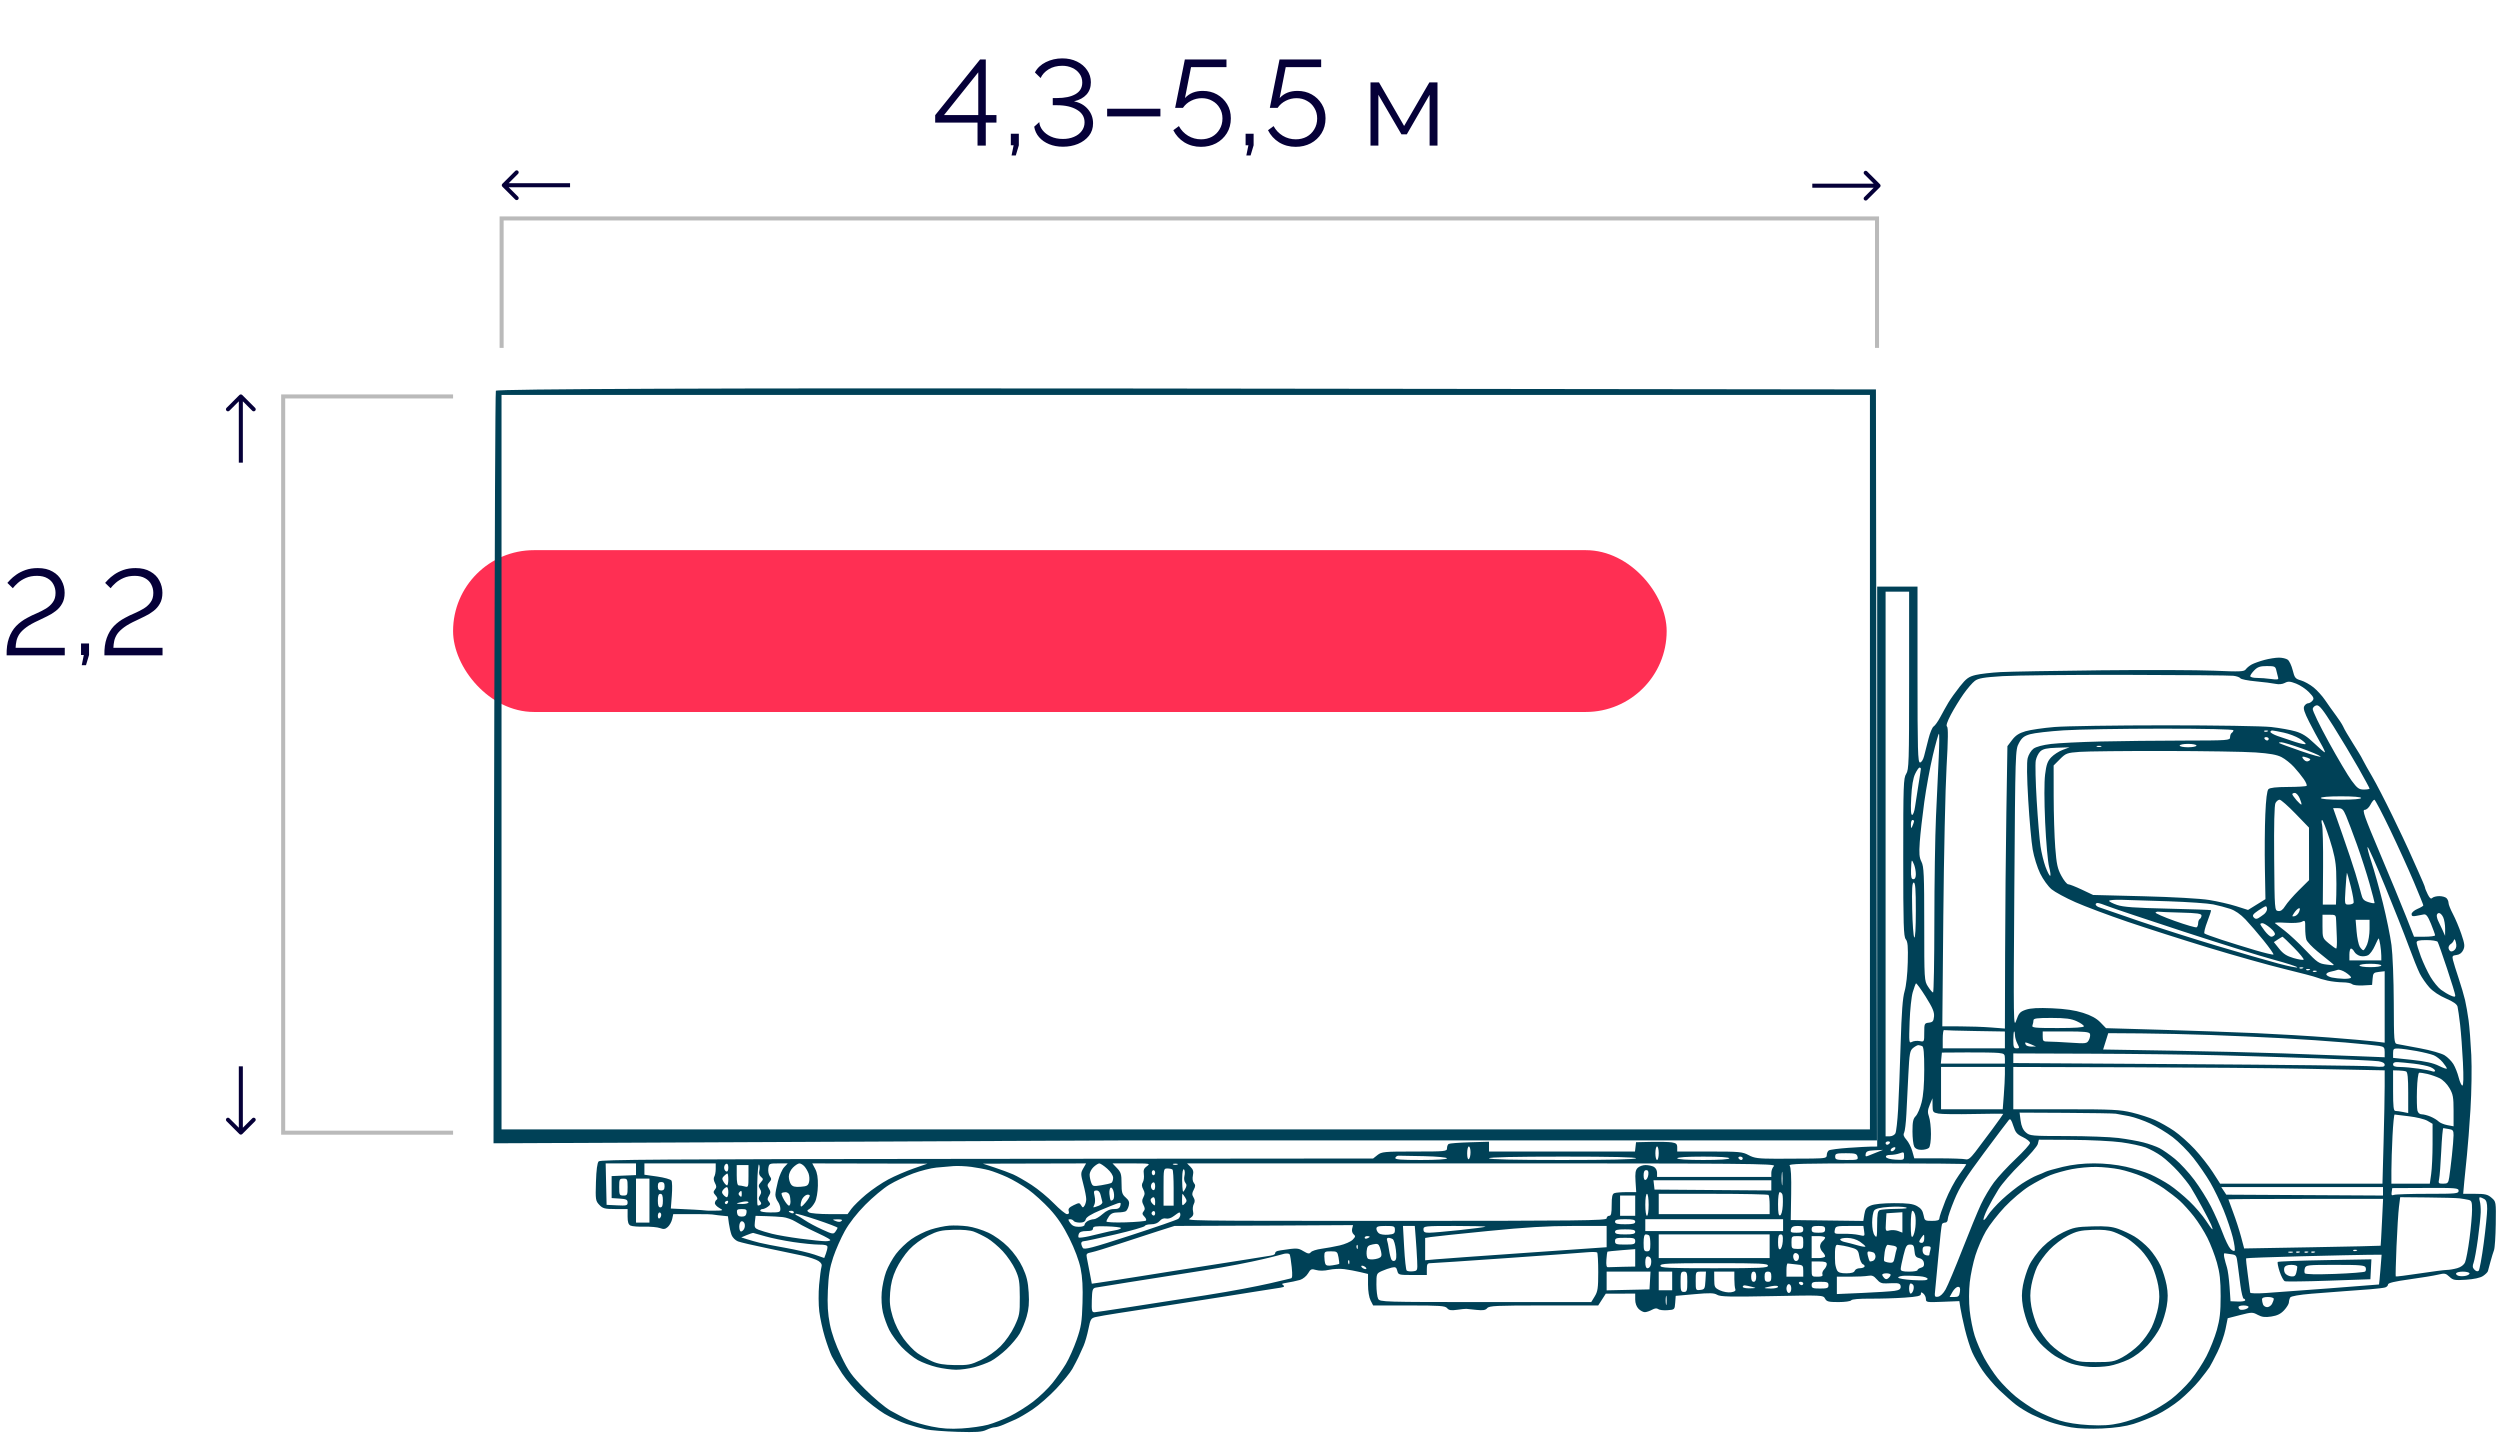 <svg width="309" height="178" viewBox="0 0 309 178" fill="none" xmlns="http://www.w3.org/2000/svg">
<path d="M56 140H35V49H56" stroke="#BABABA" stroke-width="0.5"/>
<path d="M232 43V27L62 27L62 43" stroke="#BABABA" stroke-width="0.5"/>
<path d="M0.82 81C0.8 80.17 0.895 79.46 1.105 78.87C1.315 78.28 1.61 77.785 1.99 77.385C2.38 76.985 2.84 76.645 3.37 76.365C3.75 76.155 4.145 75.965 4.555 75.795C4.965 75.615 5.345 75.42 5.695 75.21C6.045 74.99 6.325 74.73 6.535 74.43C6.755 74.13 6.865 73.75 6.865 73.29C6.865 72.91 6.78 72.56 6.61 72.24C6.45 71.92 6.2 71.665 5.86 71.475C5.52 71.275 5.09 71.175 4.57 71.175C4.05 71.175 3.595 71.26 3.205 71.43C2.815 71.6 2.485 71.805 2.215 72.045C1.945 72.285 1.735 72.505 1.585 72.705L0.91 72.045C0.97 71.975 1.09 71.845 1.27 71.655C1.46 71.455 1.71 71.245 2.02 71.025C2.33 70.805 2.705 70.615 3.145 70.455C3.595 70.295 4.105 70.215 4.675 70.215C5.405 70.215 6.015 70.36 6.505 70.65C7.005 70.93 7.375 71.305 7.615 71.775C7.865 72.235 7.99 72.735 7.99 73.275C7.99 73.805 7.885 74.25 7.675 74.61C7.475 74.97 7.21 75.275 6.88 75.525C6.56 75.775 6.21 75.99 5.83 76.17C5.46 76.35 5.11 76.52 4.78 76.68C4.14 76.97 3.63 77.255 3.25 77.535C2.87 77.815 2.585 78.095 2.395 78.375C2.215 78.655 2.095 78.935 2.035 79.215C1.975 79.495 1.94 79.78 1.93 80.07L8.005 80.07L8.005 81L0.82 81ZM10.105 82.215L10.36 80.955L10.015 80.955L10.015 79.53L11.005 79.53L11.005 80.955L10.63 82.215L10.105 82.215ZM12.905 81C12.885 80.17 12.98 79.46 13.19 78.87C13.4 78.28 13.695 77.785 14.075 77.385C14.465 76.985 14.925 76.645 15.455 76.365C15.835 76.155 16.23 75.965 16.64 75.795C17.05 75.615 17.43 75.42 17.78 75.21C18.13 74.99 18.41 74.73 18.62 74.43C18.84 74.13 18.95 73.75 18.95 73.29C18.95 72.91 18.865 72.56 18.695 72.24C18.535 71.92 18.285 71.665 17.945 71.475C17.605 71.275 17.175 71.175 16.655 71.175C16.135 71.175 15.68 71.26 15.29 71.43C14.9 71.6 14.57 71.805 14.3 72.045C14.03 72.285 13.82 72.505 13.67 72.705L12.995 72.045C13.055 71.975 13.175 71.845 13.355 71.655C13.545 71.455 13.795 71.245 14.105 71.025C14.415 70.805 14.79 70.615 15.23 70.455C15.68 70.295 16.19 70.215 16.76 70.215C17.49 70.215 18.1 70.36 18.59 70.65C19.09 70.93 19.46 71.305 19.7 71.775C19.95 72.235 20.075 72.735 20.075 73.275C20.075 73.805 19.97 74.25 19.76 74.61C19.56 74.97 19.295 75.275 18.965 75.525C18.645 75.775 18.295 75.99 17.915 76.17C17.545 76.35 17.195 76.52 16.865 76.68C16.225 76.97 15.715 77.255 15.335 77.535C14.955 77.815 14.67 78.095 14.48 78.375C14.3 78.655 14.18 78.935 14.12 79.215C14.06 79.495 14.025 79.78 14.015 80.07L20.09 80.07L20.09 81L12.905 81Z" fill="#050038"/>
<path d="M29.944 48.823C29.846 48.726 29.688 48.726 29.59 48.823L27.999 50.414C27.902 50.512 27.902 50.67 27.999 50.768C28.097 50.865 28.255 50.865 28.353 50.768L29.767 49.353L31.181 50.768C31.279 50.865 31.437 50.865 31.535 50.768C31.633 50.67 31.633 50.512 31.535 50.414L29.944 48.823ZM30.017 57.189V49H29.517V57.189H30.017Z" fill="#050038"/>
<path d="M29.944 140.167C29.846 140.264 29.688 140.264 29.59 140.167L27.999 138.576C27.902 138.478 27.902 138.32 27.999 138.222C28.097 138.124 28.255 138.124 28.353 138.222L29.767 139.636L31.181 138.222C31.279 138.124 31.437 138.124 31.535 138.222C31.633 138.32 31.633 138.478 31.535 138.576L29.944 140.167ZM30.017 131.8V139.99H29.517V131.8H30.017Z" fill="#050038"/>
<path d="M120.823 18L120.823 15.15L115.588 15.15L115.588 14.235L121.138 7.35L121.843 7.35L121.843 14.22L123.163 14.22L123.163 15.15L121.843 15.15L121.843 18L120.823 18ZM116.683 14.22L120.913 14.22L120.913 8.94L116.683 14.22ZM125.028 19.215L125.283 17.955L124.938 17.955L124.938 16.53L125.928 16.53L125.928 17.955L125.553 19.215L125.028 19.215ZM131.382 18.135C130.752 18.135 130.182 18.03 129.672 17.82C129.162 17.61 128.747 17.32 128.427 16.95C128.107 16.58 127.907 16.15 127.827 15.66L128.457 15.09C128.477 15.44 128.612 15.775 128.862 16.095C129.112 16.415 129.452 16.675 129.882 16.875C130.312 17.075 130.812 17.175 131.382 17.175C131.882 17.175 132.332 17.09 132.732 16.92C133.142 16.75 133.462 16.51 133.692 16.2C133.932 15.89 134.052 15.53 134.052 15.12C134.052 14.46 133.742 13.945 133.122 13.575C132.502 13.195 131.672 13.005 130.632 13.005L130.122 13.005L130.122 12.12L130.632 12.12C131.602 12.12 132.367 11.96 132.927 11.64C133.487 11.32 133.767 10.84 133.767 10.2C133.767 9.78 133.652 9.415 133.422 9.105C133.202 8.795 132.902 8.555 132.522 8.385C132.152 8.215 131.747 8.13 131.307 8.13C130.647 8.13 130.082 8.275 129.612 8.565C129.142 8.855 128.812 9.215 128.622 9.645L127.917 8.955C128.197 8.415 128.647 7.99 129.267 7.68C129.897 7.37 130.572 7.215 131.292 7.215C131.972 7.215 132.577 7.345 133.107 7.605C133.647 7.865 134.067 8.22 134.367 8.67C134.677 9.11 134.832 9.61 134.832 10.17C134.832 10.78 134.652 11.285 134.292 11.685C133.932 12.085 133.417 12.365 132.747 12.525C133.457 12.665 134.027 12.985 134.457 13.485C134.887 13.985 135.102 14.57 135.102 15.24C135.102 15.84 134.932 16.355 134.592 16.785C134.252 17.215 133.797 17.55 133.227 17.79C132.667 18.02 132.052 18.135 131.382 18.135ZM136.842 14.385L136.842 13.44L143.427 13.44L143.427 14.385L136.842 14.385ZM148.442 18.15C147.682 18.15 146.997 17.965 146.387 17.595C145.787 17.215 145.332 16.715 145.022 16.095L145.712 15.585C145.982 16.085 146.362 16.485 146.852 16.785C147.342 17.075 147.877 17.22 148.457 17.22C148.947 17.22 149.392 17.115 149.792 16.905C150.192 16.685 150.507 16.38 150.737 15.99C150.977 15.6 151.097 15.15 151.097 14.64C151.097 14.15 150.982 13.72 150.752 13.35C150.532 12.97 150.227 12.675 149.837 12.465C149.457 12.245 149.027 12.135 148.547 12.135C148.087 12.135 147.647 12.24 147.227 12.45C146.807 12.66 146.467 12.955 146.207 13.335L145.247 13.335L146.447 7.35L151.592 7.35L151.592 8.295L147.212 8.295L146.462 12.12C147.002 11.53 147.737 11.235 148.667 11.235C149.317 11.235 149.902 11.38 150.422 11.67C150.942 11.96 151.357 12.36 151.667 12.87C151.977 13.37 152.132 13.955 152.132 14.625C152.132 15.325 151.967 15.94 151.637 16.47C151.307 17 150.862 17.415 150.302 17.715C149.742 18.005 149.122 18.15 148.442 18.15ZM154.047 19.215L154.302 17.955L153.957 17.955L153.957 16.53L154.947 16.53L154.947 17.955L154.572 19.215L154.047 19.215ZM160.146 18.15C159.386 18.15 158.701 17.965 158.091 17.595C157.491 17.215 157.036 16.715 156.726 16.095L157.416 15.585C157.686 16.085 158.066 16.485 158.556 16.785C159.046 17.075 159.581 17.22 160.161 17.22C160.651 17.22 161.096 17.115 161.496 16.905C161.896 16.685 162.211 16.38 162.441 15.99C162.681 15.6 162.801 15.15 162.801 14.64C162.801 14.15 162.686 13.72 162.456 13.35C162.236 12.97 161.931 12.675 161.541 12.465C161.161 12.245 160.731 12.135 160.251 12.135C159.791 12.135 159.351 12.24 158.931 12.45C158.511 12.66 158.171 12.955 157.911 13.335L156.951 13.335L158.151 7.35L163.296 7.35L163.296 8.295L158.916 8.295L158.166 12.12C158.706 11.53 159.441 11.235 160.371 11.235C161.021 11.235 161.606 11.38 162.126 11.67C162.646 11.96 163.061 12.36 163.371 12.87C163.681 13.37 163.836 13.955 163.836 14.625C163.836 15.325 163.671 15.94 163.341 16.47C163.011 17 162.566 17.415 162.006 17.715C161.446 18.005 160.826 18.15 160.146 18.15ZM169.394 18L169.394 10.185L170.444 10.185L173.549 15.57L176.669 10.185L177.674 10.185L177.674 18L176.699 18L176.699 11.715L173.879 16.605L173.219 16.605L170.369 11.715L170.369 18L169.394 18Z" fill="#050038"/>
<path d="M232.366 23.127C232.464 23.029 232.464 22.871 232.366 22.773L230.775 21.182C230.678 21.085 230.519 21.085 230.422 21.182C230.324 21.28 230.324 21.438 230.422 21.536L231.836 22.95L230.422 24.364C230.324 24.462 230.324 24.62 230.422 24.718C230.519 24.815 230.678 24.815 230.775 24.718L232.366 23.127ZM224 23.2H232.189V22.7H224V23.2Z" fill="#050038"/>
<path d="M62.092 23.071C61.995 22.973 61.995 22.815 62.092 22.717L63.683 21.126C63.781 21.029 63.939 21.029 64.037 21.126C64.135 21.224 64.135 21.382 64.037 21.48L62.623 22.894L64.037 24.308C64.135 24.406 64.135 24.564 64.037 24.662C63.939 24.759 63.781 24.759 63.683 24.662L62.092 23.071ZM70.459 23.144H62.269V22.644H70.459V23.144Z" fill="#050038"/>
<rect x="56" y="68" width="150" height="20" rx="10" fill="#FF2F53"/>
<path fill-rule="evenodd" clip-rule="evenodd" d="M237.005 83.372C237.005 92.769 237.046 94.243 237.309 94.243C237.485 94.243 237.698 93.915 237.816 93.459C237.927 93.028 238.173 92.064 238.361 91.316C238.549 90.569 238.836 89.882 238.999 89.789C239.162 89.696 239.529 89.179 239.816 88.639C240.103 88.099 240.554 87.292 240.818 86.845C241.083 86.398 241.721 85.502 242.235 84.854C243.029 83.856 243.327 83.639 244.191 83.428C244.751 83.292 246.144 83.131 247.287 83.07C248.429 83.01 253.99 82.91 259.645 82.849C265.299 82.788 271.596 82.81 273.637 82.898C276.912 83.039 277.377 83.019 277.584 82.725C277.713 82.542 278.048 82.27 278.328 82.12C278.609 81.971 279.31 81.722 279.886 81.567C280.462 81.412 281.267 81.285 281.673 81.284C282.08 81.282 282.572 81.399 282.767 81.542C282.962 81.686 283.237 82.271 283.378 82.843C283.61 83.782 283.707 83.903 284.393 84.097C284.81 84.216 285.512 84.605 285.954 84.963C286.395 85.32 287.036 86.025 287.376 86.53C287.717 87.034 288.31 87.868 288.693 88.382C289.077 88.896 289.478 89.508 289.585 89.742C289.692 89.975 289.894 90.355 290.034 90.585C290.174 90.815 290.521 91.383 290.804 91.847C291.087 92.311 291.438 92.876 291.583 93.101C291.728 93.327 291.962 93.747 292.103 94.034C292.244 94.322 292.747 95.216 293.22 96.02C293.693 96.825 294.815 98.997 295.712 100.846C296.609 102.696 297.502 104.577 297.697 105.028C297.892 105.478 298.429 106.679 298.891 107.697C299.353 108.714 299.731 109.617 299.731 109.703C299.731 109.789 299.882 110.164 300.067 110.536C300.308 111.023 300.466 111.15 300.627 110.987C300.751 110.862 301.142 110.76 301.497 110.76C301.851 110.76 302.253 110.873 302.39 111.011C302.527 111.149 302.639 111.417 302.639 111.607C302.639 111.797 302.884 112.413 303.184 112.976C303.484 113.539 303.951 114.649 304.22 115.441C304.639 116.67 304.673 116.961 304.452 117.427C304.284 117.783 303.995 117.996 303.623 118.039C303.119 118.098 303.069 118.17 303.188 118.666C303.262 118.975 303.574 119.98 303.882 120.9C304.19 121.82 304.55 123.043 304.682 123.618C304.815 124.193 305.011 125.322 305.12 126.126C305.228 126.931 305.378 128.86 305.453 130.412C305.528 131.967 305.483 134.972 305.351 137.103C305.219 139.23 305.024 141.77 304.917 142.747C304.81 143.725 304.66 145.207 304.585 146.04L304.448 147.556H305.921C307.161 147.556 307.481 147.632 307.953 148.041C308.513 148.526 308.513 148.526 308.475 151.292C308.453 152.814 308.357 154.266 308.259 154.518C308.162 154.771 307.968 155.401 307.829 155.919C307.689 156.436 307.544 156.972 307.507 157.109C307.469 157.246 307.194 157.519 306.896 157.716C306.557 157.94 305.769 158.112 304.799 158.174C303.395 158.265 303.196 158.229 302.744 157.801C302.292 157.374 302.155 157.349 301.351 157.545C300.86 157.665 299.266 157.927 297.81 158.127C295.986 158.378 295.162 158.575 295.162 158.759C295.162 158.906 294.998 159.073 294.798 159.13C294.598 159.187 293.78 159.287 292.981 159.352C292.181 159.417 290.779 159.521 289.865 159.582C288.951 159.643 287.086 159.786 285.721 159.901C284.187 160.029 283.177 160.206 283.076 160.365C282.987 160.507 282.912 160.778 282.91 160.967C282.909 161.156 282.644 161.594 282.322 161.941C281.895 162.401 281.463 162.613 280.73 162.724C279.955 162.841 279.569 162.793 279.057 162.515C278.424 162.172 278.318 162.173 276.867 162.544L275.343 162.935L275.072 164.287C274.923 165.032 274.477 166.299 274.082 167.104C273.686 167.909 273.244 168.755 273.098 168.984C272.953 169.213 272.386 169.955 271.838 170.634C271.29 171.312 270.215 172.385 269.449 173.017C268.683 173.65 267.402 174.478 266.603 174.858C265.803 175.238 264.495 175.751 263.695 175.999C262.725 176.3 261.439 176.487 259.834 176.561C258.373 176.628 256.863 176.573 255.993 176.42C255.203 176.282 254.043 175.992 253.415 175.776C252.786 175.561 251.766 175.137 251.149 174.835C250.532 174.532 249.644 173.99 249.176 173.629C248.708 173.268 247.782 172.452 247.118 171.816C246.454 171.179 245.53 170.099 245.063 169.415C244.597 168.731 244.007 167.696 243.752 167.115C243.497 166.534 243.096 165.259 242.86 164.282C242.625 163.304 242.375 162.125 242.305 161.661L242.176 160.818L240.11 160.902C238.157 160.981 238.044 160.962 238.044 160.568C238.044 160.339 237.904 160.034 237.732 159.891C237.479 159.68 237.421 159.689 237.421 159.939C237.421 160.181 236.979 160.278 235.396 160.388C234.282 160.465 232.374 160.522 231.156 160.514C229.823 160.505 228.888 160.586 228.807 160.718C228.733 160.838 228.027 160.937 227.238 160.937C226.002 160.937 225.772 160.877 225.575 160.505C225.348 160.079 225.262 160.075 219.032 160.201C213.857 160.305 212.633 160.276 212.244 160.039C211.858 159.804 211.335 159.789 209.443 159.96L207.117 160.169L207.055 161.023C206.993 161.87 206.985 161.878 206.094 161.942C205.6 161.978 205.086 161.915 204.951 161.803C204.788 161.667 204.533 161.695 204.188 161.887C203.903 162.046 203.506 162.179 203.306 162.184C203.106 162.188 202.755 162.003 202.527 161.773C202.27 161.514 202.111 161.076 202.111 160.623V159.891L200.294 159.894L198.477 159.896L198.007 160.625L197.538 161.355H190.815C184.935 161.355 184.058 161.396 183.819 161.686C183.61 161.94 183.302 161.99 182.496 161.903C181.918 161.84 181.352 161.781 181.237 161.773C181.123 161.764 180.605 161.818 180.087 161.892C179.357 161.996 179.082 161.951 178.867 161.69C178.629 161.401 177.975 161.355 174.155 161.355H169.721L169.404 160.738C169.217 160.375 169.087 159.574 169.087 158.791V157.461L168.1 157.226C167.558 157.097 166.684 156.934 166.159 156.865C165.634 156.796 164.783 156.834 164.268 156.95C163.69 157.08 163.082 157.089 162.681 156.974C162.093 156.804 161.996 156.844 161.672 157.396C161.476 157.732 161.03 158.093 160.683 158.199C160.336 158.305 159.444 158.491 158.702 158.611C157.959 158.732 159.393 158.981 158.251 159.159C157.108 159.337 155.613 159.572 154.928 159.681C154.242 159.79 152.747 160.028 151.604 160.211C150.462 160.393 148.966 160.628 148.281 160.731C147.596 160.835 146.1 161.069 144.958 161.251C143.815 161.434 142.32 161.67 141.635 161.776C140.949 161.882 139.407 162.12 138.208 162.304C137.008 162.489 135.75 162.707 135.412 162.789C134.852 162.924 134.773 163.055 134.533 164.252C134.388 164.974 134.119 165.913 133.936 166.337C133.753 166.761 133.468 167.39 133.303 167.735C133.138 168.08 132.795 168.737 132.541 169.195C132.288 169.653 131.387 170.761 130.541 171.658C129.694 172.555 128.386 173.7 127.633 174.203C126.88 174.705 125.938 175.259 125.538 175.433C125.138 175.607 124.47 175.899 124.052 176.081C123.635 176.263 123.136 176.412 122.942 176.412C122.748 176.412 122.283 176.558 121.909 176.737C121.364 176.997 120.655 177.044 118.346 176.975C116.761 176.928 114.997 176.788 114.426 176.665C113.855 176.542 112.78 176.243 112.037 176.001C111.295 175.758 110.075 175.194 109.328 174.748C108.58 174.301 107.298 173.311 106.48 172.548C105.661 171.785 104.581 170.531 104.079 169.761C103.578 168.992 103.005 168.033 102.806 167.631C102.608 167.228 102.221 166.157 101.947 165.249C101.673 164.342 101.366 162.926 101.264 162.103C101.163 161.279 101.153 159.795 101.243 158.804C101.332 157.812 101.464 156.818 101.534 156.594C101.625 156.306 101.517 156.091 101.163 155.857C100.888 155.676 100.021 155.383 99.236 155.207C98.452 155.031 96.454 154.61 94.798 154.272C93.142 153.934 91.528 153.557 91.211 153.435C90.895 153.312 90.54 152.959 90.423 152.648C90.306 152.338 90.157 151.69 90.091 151.208L89.972 150.332L88.72 150.201C88.031 150.128 88.291 150.069 86.489 150.069H83.213L83.081 150.674C83.008 151.007 82.769 151.443 82.55 151.643C82.231 151.933 82.037 151.963 81.575 151.793C81.258 151.676 80.391 151.598 79.649 151.619C78.906 151.639 78.135 151.578 77.935 151.483C77.669 151.355 77.572 151.058 77.572 150.375V149.442L76.066 149.438C74.737 149.435 74.503 149.374 74.074 148.919C73.615 148.432 73.592 148.277 73.659 146.11C73.706 144.591 73.82 143.725 73.999 143.545C74.219 143.325 81.379 143.267 122.332 143.234L169.717 143.191L170.261 142.76C170.767 142.359 171.08 142.329 174.827 142.329C178.67 142.329 178.849 142.311 178.849 141.924C178.849 141.7 178.942 141.46 179.056 141.389C179.17 141.318 180.338 141.228 181.652 141.188L184.041 141.117V141.723V142.329H193.063H202.084L202.15 141.754L202.215 141.179L204.085 141.137C205.113 141.113 206.258 141.141 206.629 141.198C207.179 141.284 207.304 141.398 207.304 141.816V142.329H211.305C214.981 142.329 215.373 142.365 216.125 142.771C216.831 143.152 217.303 143.214 219.549 143.22C220.982 143.224 222.972 143.214 223.972 143.197C225.622 143.169 225.789 143.128 225.789 142.76C225.789 142.537 225.906 142.28 226.049 142.189C226.192 142.097 227.29 141.955 228.49 141.871C229.689 141.787 230.974 141.718 231.345 141.717L232.02 141.715V107.108V72.5H234.513H237.005V83.372ZM233.059 106.788V140.448H233.571C233.852 140.448 234.168 140.283 234.272 140.082C234.376 139.881 234.527 138.54 234.608 137.103C234.689 135.665 234.828 132.043 234.918 129.053C235.036 125.097 235.17 123.318 235.409 122.515C235.605 121.86 235.763 120.412 235.8 118.941C235.85 116.982 235.798 116.391 235.551 116.091C235.284 115.767 235.24 114.322 235.24 105.962C235.24 97.028 235.27 96.164 235.603 95.653C235.938 95.139 235.967 94.219 235.967 84.111V73.127H234.513H233.059V106.788ZM278.64 82.84C278.36 83.122 278.13 83.451 278.13 83.571C278.13 83.692 278.491 83.79 278.932 83.79C279.373 83.79 280.17 83.85 280.702 83.924C281.475 84.03 281.652 83.998 281.579 83.767C281.529 83.607 281.432 83.218 281.363 82.901C281.247 82.367 281.164 82.326 280.194 82.326C279.362 82.326 279.046 82.431 278.64 82.84ZM247.517 83.57C245.182 83.718 244.528 83.83 244.09 84.156C243.792 84.378 243.158 85.116 242.681 85.795C242.204 86.475 241.503 87.62 241.123 88.341C240.673 89.195 240.509 89.704 240.652 89.804C240.806 89.912 240.789 91.396 240.596 94.766C240.444 97.411 240.264 105.714 240.194 113.216L240.069 126.858L242.224 126.859C243.409 126.86 245.15 126.921 246.092 126.995L247.806 127.129L247.831 117.847C247.845 112.742 247.916 104.888 247.987 100.394L248.117 92.224L248.696 91.46C249.126 90.894 249.555 90.615 250.358 90.38C250.953 90.207 252.562 89.971 253.933 89.858C255.304 89.744 261.473 89.65 267.641 89.649C273.857 89.648 279.69 89.742 280.726 89.859C281.755 89.975 283.1 90.217 283.717 90.395C284.553 90.636 285.139 91.008 286.021 91.854C286.671 92.478 287.266 92.989 287.344 92.989C287.422 92.989 287.198 92.495 286.848 91.891C286.497 91.288 285.85 90.084 285.409 89.217C284.811 88.04 284.658 87.55 284.806 87.283C284.916 87.087 285.129 86.926 285.281 86.926C285.433 86.926 285.676 86.781 285.822 86.604C286.046 86.333 285.978 86.167 285.394 85.561C285.012 85.165 284.293 84.684 283.796 84.493C283.048 84.206 282.808 84.191 282.405 84.408C282.108 84.568 281.662 84.614 281.261 84.525C280.899 84.445 279.803 84.306 278.825 84.216C277.846 84.127 276.985 83.955 276.911 83.834C276.837 83.714 276.45 83.575 276.051 83.527C275.652 83.478 269.718 83.427 262.864 83.414C256.01 83.4 249.103 83.47 247.517 83.57ZM285.852 87.614C285.813 87.82 286.697 89.654 287.815 91.691C288.934 93.727 290.214 95.887 290.661 96.491C291.361 97.437 291.57 97.588 292.175 97.588C292.561 97.588 292.877 97.535 292.877 97.469C292.877 97.403 292.254 96.251 291.493 94.908C290.732 93.565 289.353 91.263 288.429 89.793C287.101 87.68 286.663 87.133 286.336 87.18C286.109 87.213 285.891 87.408 285.852 87.614ZM255.074 90.27C253.303 90.384 251.433 90.599 250.92 90.749C250.17 90.967 249.899 91.183 249.539 91.848C249.095 92.671 249.091 92.775 248.971 109.924C248.855 126.478 248.864 127.13 249.21 126.126C249.527 125.209 249.673 125.047 250.402 124.8C250.99 124.602 251.931 124.549 253.621 124.622C255.273 124.693 256.459 124.868 257.464 125.188C258.468 125.508 259.132 125.872 259.609 126.366L260.301 127.081L267.19 127.283C270.98 127.394 276.23 127.58 278.857 127.696C281.485 127.812 285.55 128.055 287.892 128.236C290.234 128.417 292.734 128.634 293.448 128.719L294.746 128.874V124.459V120.043L294.031 120.127C293.375 120.204 293.31 120.275 293.252 120.974L293.189 121.736L292.068 121.8C291.452 121.836 290.85 121.765 290.729 121.643C290.608 121.522 290.084 121.42 289.564 121.417C289.044 121.414 288.198 121.319 287.684 121.205C287.17 121.09 286.563 120.915 286.334 120.815C286.106 120.715 284.312 120.242 282.348 119.765C280.384 119.287 276.178 118.105 273.001 117.139C269.825 116.172 265.31 114.728 262.968 113.93C260.626 113.132 257.725 112.044 256.521 111.511C255.316 110.979 253.989 110.26 253.57 109.913C253.151 109.565 252.521 108.691 252.166 107.967C251.812 107.243 251.396 105.908 251.239 104.995C251.082 104.084 250.835 101.344 250.69 98.907C250.519 96.025 250.495 94.205 250.622 93.7C250.73 93.273 251.051 92.751 251.337 92.538C251.657 92.3 252.491 92.076 253.518 91.952C254.431 91.843 257.189 91.706 259.645 91.648C262.101 91.591 266.704 91.54 269.874 91.535C275.438 91.526 275.638 91.511 275.638 91.12C275.638 90.896 275.731 90.656 275.845 90.585C275.96 90.514 276.053 90.367 276.053 90.259C276.053 90.139 272.584 90.062 267.174 90.063C262.29 90.063 256.845 90.156 255.074 90.27ZM280.623 90.463C280.623 90.568 281.02 90.797 281.505 90.971C281.991 91.145 282.972 91.476 283.686 91.706C284.4 91.937 284.984 92.045 284.984 91.947C284.984 91.849 284.635 91.551 284.208 91.286C283.781 91.02 282.916 90.691 282.287 90.555C281.657 90.418 281.025 90.298 280.882 90.289C280.739 90.279 280.623 90.357 280.623 90.463ZM279.848 90.397C279.917 90.467 280.096 90.474 280.246 90.414C280.412 90.347 280.363 90.298 280.121 90.288C279.902 90.279 279.779 90.328 279.848 90.397ZM238.902 93.355C238.553 94.821 238.075 97.421 237.84 99.134C237.605 100.846 237.355 103.061 237.284 104.055C237.182 105.504 237.224 105.994 237.496 106.524C237.791 107.097 237.836 108.116 237.836 114.202C237.836 121.124 237.842 121.229 238.303 121.945C238.561 122.345 238.841 122.673 238.927 122.674C239.012 122.676 239.084 118.749 239.087 113.948C239.089 109.147 239.18 103.291 239.288 100.934C239.395 98.576 239.547 95.307 239.625 93.668C239.702 92.03 239.714 90.689 239.651 90.689C239.587 90.689 239.25 91.889 238.902 93.355ZM279.896 91.316C279.966 91.431 280.112 91.525 280.219 91.525C280.327 91.525 280.415 91.431 280.415 91.316C280.415 91.201 280.269 91.107 280.091 91.107C279.913 91.107 279.825 91.201 279.896 91.316ZM281.691 91.835C281.746 91.889 282.982 92.345 284.438 92.847C285.894 93.349 286.963 93.64 286.814 93.495C286.664 93.349 285.607 92.899 284.465 92.495C283.323 92.09 282.209 91.754 281.99 91.747C281.771 91.74 281.637 91.779 281.691 91.835ZM269.407 92.153C269.407 92.268 269.874 92.362 270.445 92.362C271.016 92.362 271.484 92.268 271.484 92.153C271.484 92.038 271.016 91.944 270.445 91.944C269.874 91.944 269.407 92.038 269.407 92.153ZM259.177 92.291C259.32 92.349 259.554 92.349 259.697 92.291C259.839 92.233 259.723 92.186 259.437 92.186C259.151 92.186 259.035 92.233 259.177 92.291ZM252.19 92.864C251.954 93.079 251.697 93.593 251.62 94.006C251.544 94.418 251.595 96.64 251.735 98.942C251.874 101.245 252.086 103.787 252.205 104.592C252.324 105.397 252.605 106.55 252.829 107.153C253.053 107.757 253.309 108.251 253.398 108.251C253.487 108.251 253.43 107.757 253.271 107.153C253.111 106.55 252.892 104.075 252.782 101.653C252.661 98.954 252.658 96.66 252.775 95.724C252.928 94.497 253.077 94.079 253.534 93.599C253.846 93.271 254.485 92.859 254.952 92.685L255.802 92.368L254.211 92.42C252.999 92.46 252.517 92.566 252.19 92.864ZM257.048 92.931C255.478 93.047 255.344 93.097 254.608 93.833L253.829 94.612L253.834 98.452C253.837 100.565 253.924 103.397 254.028 104.747C254.186 106.805 254.308 107.371 254.783 108.249C255.094 108.825 255.476 109.296 255.632 109.296C255.788 109.296 256.544 109.594 257.313 109.957L258.71 110.618L264.941 110.777C268.555 110.869 271.961 111.062 273.051 111.238C274.084 111.404 275.588 111.749 276.393 112.005L277.856 112.47L278.933 111.803L280.009 111.136L279.94 107.341C279.902 105.254 279.925 102.256 279.992 100.678C280.072 98.773 280.202 97.719 280.378 97.542C280.559 97.36 281.335 97.273 282.803 97.269C283.99 97.265 285.022 97.202 285.095 97.128C285.169 97.055 285.012 96.681 284.748 96.298C284.484 95.915 283.938 95.242 283.535 94.801C283.133 94.36 282.445 93.812 282.006 93.585C281.43 93.285 280.539 93.124 278.787 93.002C277.455 92.909 272.392 92.827 267.537 92.82C262.682 92.813 257.962 92.863 257.048 92.931ZM284.789 93.927C284.988 94.128 285.191 94.165 285.395 94.037C285.644 93.883 285.605 93.81 285.187 93.651C284.904 93.544 284.632 93.494 284.581 93.541C284.531 93.588 284.624 93.762 284.789 93.927ZM236.709 95.655C236.458 96.181 236.299 97.144 236.225 98.582C236.15 100.048 236.186 100.725 236.34 100.725C236.463 100.725 236.624 100.278 236.698 99.731C236.771 99.185 236.964 97.939 237.125 96.961C237.287 95.984 237.42 95.114 237.42 95.027C237.42 94.941 237.344 94.871 237.251 94.871C237.158 94.871 236.914 95.224 236.709 95.655ZM283.329 98.163C283.333 98.25 283.571 98.59 283.859 98.919C284.147 99.249 284.416 99.484 284.458 99.442C284.5 99.4 284.406 99.06 284.25 98.686C284.094 98.312 283.821 98.007 283.644 98.007C283.467 98.007 283.326 98.077 283.329 98.163ZM286.854 98.634C286.854 98.762 287.823 98.843 289.346 98.843C290.869 98.843 291.838 98.762 291.838 98.634C291.838 98.506 290.869 98.425 289.346 98.425C287.823 98.425 286.854 98.506 286.854 98.634ZM292.981 99.47C292.798 99.825 292.491 100.097 292.273 100.097C291.946 100.097 292.23 100.906 294.132 105.403C295.367 108.321 296.826 111.849 297.375 113.243L298.373 115.778H299.675C300.391 115.778 300.977 115.699 300.977 115.604C300.977 115.508 300.75 114.874 300.472 114.193C300.086 113.247 299.878 112.971 299.589 113.022C299.382 113.059 298.955 113.14 298.641 113.203C298.209 113.289 298.07 113.235 298.07 112.982C298.07 112.797 298.395 112.51 298.796 112.341C299.196 112.173 299.523 111.978 299.523 111.908C299.523 111.838 299 110.539 298.36 109.022C297.72 107.506 296.396 104.595 295.419 102.554C294.441 100.513 293.565 98.843 293.472 98.843C293.379 98.843 293.158 99.125 292.981 99.47ZM281.25 99.253C281.108 99.52 281.051 101.9 281.087 106.1C281.141 112.493 281.145 112.537 281.585 112.601C281.9 112.646 282.153 112.463 282.456 111.973C282.691 111.593 283.45 110.721 284.142 110.035L285.4 108.787L285.395 105.54L285.391 102.293L283.723 100.568C282.805 99.619 281.923 98.843 281.761 98.843C281.6 98.843 281.37 99.028 281.25 99.253ZM289.498 103.077C290.115 104.83 290.847 107.018 291.125 107.937C291.403 108.857 291.721 109.986 291.832 110.446C292.003 111.151 292.15 111.319 292.767 111.513C293.17 111.639 293.5 111.679 293.5 111.601C293.5 111.523 293.219 110.452 292.876 109.221C292.532 107.989 291.834 105.824 291.324 104.408C290.814 102.993 290.211 101.397 289.983 100.861C289.627 100.026 289.484 99.888 288.972 99.888H288.376L289.498 103.077ZM287.005 101.927C287.093 102.243 287.15 104.595 287.132 107.153L287.099 111.805H287.911H288.723L288.766 110.603C288.79 109.942 288.784 108.648 288.752 107.728C288.709 106.489 288.498 105.446 287.937 103.704C287.52 102.41 287.104 101.352 287.012 101.352C286.921 101.352 286.918 101.611 287.005 101.927ZM236.189 101.927C236.202 102.436 236.224 102.454 236.382 102.083C236.48 101.854 236.567 101.595 236.575 101.509C236.583 101.422 236.496 101.352 236.382 101.352C236.268 101.352 236.181 101.611 236.189 101.927ZM293.103 106.526C293.44 107.532 294.079 109.814 294.522 111.596C294.965 113.378 295.445 115.73 295.589 116.823C295.733 117.915 295.86 121.095 295.87 123.888C295.888 128.794 295.903 128.969 296.304 129.044C296.533 129.086 297.788 129.32 299.095 129.564C300.413 129.81 301.771 130.196 302.148 130.43C302.521 130.662 303.01 131.153 303.236 131.52C303.461 131.888 303.758 132.636 303.894 133.183C304.031 133.729 304.236 134.176 304.35 134.176C304.486 134.176 304.509 133.176 304.417 131.301C304.339 129.72 304.183 127.627 304.07 126.649C303.956 125.672 303.814 124.671 303.754 124.426C303.678 124.118 303.233 123.804 302.316 123.411C301.504 123.064 300.706 122.53 300.264 122.038C299.867 121.595 299.336 120.828 299.085 120.334C298.835 119.84 298.217 118.307 297.713 116.927C297.209 115.548 295.898 112.231 294.799 109.558C293.7 106.884 292.73 104.697 292.644 104.697C292.558 104.697 292.764 105.52 293.103 106.526ZM236.203 107.519C236.182 108.412 236.246 108.669 236.487 108.669C236.692 108.669 236.798 108.461 236.798 108.056C236.798 107.718 236.706 107.201 236.595 106.906C236.484 106.611 236.356 106.369 236.311 106.369C236.266 106.369 236.217 106.887 236.203 107.519ZM289.907 109.871C289.789 111.801 289.789 111.805 290.282 111.805C290.553 111.805 290.83 111.717 290.896 111.608C290.963 111.5 290.816 110.603 290.57 109.615C290.324 108.627 290.101 107.845 290.074 107.878C290.048 107.911 289.973 108.808 289.907 109.871ZM236.347 112.38C236.384 114.191 236.501 115.762 236.606 115.872C236.723 115.993 236.798 114.709 236.798 112.579C236.798 109.925 236.735 109.087 236.538 109.087C236.338 109.087 236.294 109.848 236.347 112.38ZM260.683 111.346C260.683 111.438 261.127 111.665 261.67 111.851C262.43 112.111 263.868 112.216 267.933 112.308C270.835 112.373 273.241 112.459 273.28 112.498C273.319 112.537 273.117 113.168 272.832 113.901C272.547 114.634 272.384 115.296 272.47 115.375C272.556 115.453 273.514 115.806 274.599 116.161C275.684 116.515 277.545 117.092 278.734 117.443C279.923 117.794 280.942 118.035 280.998 117.978C281.054 117.922 280.51 117.145 279.789 116.252C279.067 115.358 278.054 114.182 277.536 113.638C276.933 113.003 276.254 112.535 275.649 112.334C275.128 112.161 274.189 111.914 273.561 111.785C272.932 111.656 270.456 111.483 268.057 111.4C265.658 111.317 263.017 111.233 262.189 111.214C261.361 111.194 260.683 111.253 260.683 111.346ZM259.022 111.783C259.022 111.885 259.185 112.035 259.385 112.116C259.585 112.196 261.805 112.962 264.318 113.818C266.831 114.674 271.224 116.072 274.08 116.924C276.936 117.777 280.324 118.755 281.609 119.098C282.894 119.44 283.946 119.649 283.946 119.562C283.946 119.475 282.614 119.044 280.986 118.606C279.358 118.167 274.334 116.601 269.822 115.125C265.31 113.649 261.151 112.256 260.579 112.028C260.008 111.801 259.424 111.611 259.281 111.606C259.138 111.601 259.022 111.68 259.022 111.783ZM279.101 112.553C278.468 112.986 278.361 113.149 278.555 113.385C278.725 113.59 278.899 113.618 279.139 113.477C279.327 113.366 279.644 113.146 279.844 112.988C280.044 112.829 280.207 112.546 280.207 112.357C280.207 112.169 280.135 112.014 280.048 112.014C279.96 112.014 279.534 112.257 279.101 112.553ZM283.559 112.833C283.265 113.279 283.27 113.309 283.622 113.24C283.832 113.198 284.083 112.945 284.182 112.676C284.308 112.333 284.289 112.213 284.119 112.27C283.986 112.314 283.734 112.568 283.559 112.833ZM266.424 112.787C266.345 112.866 267.414 113.336 268.8 113.83C270.186 114.325 271.404 114.678 271.506 114.614C271.608 114.55 271.691 114.321 271.691 114.105C271.691 113.889 271.785 113.653 271.899 113.582C272.013 113.511 272.107 113.32 272.107 113.158C272.107 112.924 271.583 112.85 269.562 112.798C268.163 112.761 266.917 112.712 266.793 112.687C266.669 112.662 266.503 112.707 266.424 112.787ZM301.185 113.167C301.185 113.341 301.27 113.647 301.374 113.847C301.478 114.046 301.709 114.539 301.889 114.941L302.214 115.673L302.219 114.794C302.221 114.311 302.115 113.676 301.982 113.383C301.85 113.09 301.616 112.851 301.463 112.851C301.31 112.851 301.185 112.993 301.185 113.167ZM287.061 114.508C287.061 115.926 287.078 115.97 287.836 116.599C288.261 116.952 288.673 117.241 288.75 117.241C288.828 117.241 288.865 116.653 288.834 115.934C288.803 115.216 288.765 114.275 288.75 113.844C288.723 113.073 288.709 113.06 287.892 113.06H287.061V114.508ZM291.275 115.131C291.342 115.925 291.518 116.772 291.667 117.013C291.816 117.253 292.014 117.45 292.107 117.45C292.199 117.45 292.41 117.124 292.576 116.725C292.742 116.326 292.877 115.48 292.877 114.843V113.687H292.016H291.155L291.275 115.131ZM282.551 114.056C281.707 114.002 281.091 114.022 281.183 114.1C281.275 114.178 281.817 114.6 282.388 115.037C282.959 115.474 284.128 116.566 284.984 117.463C286.43 118.978 286.617 119.104 287.581 119.223C288.61 119.35 288.615 119.348 288.142 118.976C287.88 118.769 287.114 118.149 286.44 117.598C285.766 117.047 285.147 116.389 285.064 116.135C284.982 115.881 284.92 115.229 284.925 114.686C284.936 113.754 284.912 113.711 284.511 113.927C284.259 114.063 283.462 114.115 282.551 114.056ZM279.376 114.224C279.376 114.289 279.621 114.665 279.92 115.06C280.219 115.455 280.588 115.778 280.739 115.778C280.89 115.778 281.081 115.667 281.165 115.531C281.255 115.384 281.034 115.048 280.613 114.695C280.227 114.37 279.791 114.105 279.644 114.105C279.497 114.105 279.376 114.158 279.376 114.224ZM281.556 116.111L281.05 116.445L281.707 117.267C282.203 117.888 282.635 118.168 283.481 118.416C284.096 118.596 284.658 118.685 284.728 118.614C284.799 118.542 284.258 117.875 283.525 117.131C282.792 116.387 282.163 115.778 282.127 115.778C282.091 115.778 281.834 115.928 281.556 116.111ZM302.92 116.677C302.765 116.769 302.639 116.974 302.639 117.135C302.639 117.295 302.741 117.489 302.867 117.567C302.992 117.645 303.231 117.571 303.398 117.403C303.608 117.191 303.655 116.911 303.551 116.491C303.456 116.11 303.363 116.001 303.3 116.197C303.246 116.369 303.075 116.585 302.92 116.677ZM293.529 116.909C293.306 117.417 292.93 117.937 292.693 118.065C292.456 118.192 292.024 118.236 291.733 118.163C291.442 118.089 291.11 117.852 290.995 117.635C290.88 117.418 290.695 117.241 290.585 117.241C290.475 117.241 290.385 117.57 290.385 117.973V118.705H292.358H294.331L294.329 118.13C294.327 117.813 294.268 117.202 294.198 116.771C294.127 116.34 294.039 115.987 294.002 115.987C293.965 115.987 293.752 116.402 293.529 116.909ZM298.693 116.504C298.693 116.674 298.93 117.451 299.22 118.229C299.51 119.008 300.048 120.146 300.414 120.758C300.781 121.369 301.362 122.078 301.704 122.332C302.047 122.587 302.584 122.908 302.899 123.045C303.352 123.243 303.47 123.24 303.47 123.03C303.47 122.885 303.011 121.386 302.449 119.699C301.888 118.012 301.368 116.534 301.294 116.414C301.221 116.294 300.605 116.196 299.927 116.196C298.977 116.196 298.693 116.267 298.693 116.504ZM291.631 119.332C291.631 119.45 292.219 119.541 292.981 119.541C293.742 119.541 294.331 119.45 294.331 119.332C294.331 119.214 293.742 119.123 292.981 119.123C292.219 119.123 291.631 119.214 291.631 119.332ZM284.21 119.667C284.279 119.736 284.458 119.744 284.608 119.684C284.773 119.617 284.724 119.567 284.482 119.557C284.263 119.548 284.141 119.598 284.21 119.667ZM288.04 120.106C287.721 120.171 287.495 120.329 287.538 120.457C287.58 120.586 287.888 120.75 288.221 120.823C288.554 120.895 289.224 120.966 289.71 120.98C290.195 120.993 290.592 120.919 290.592 120.816C290.592 120.712 290.288 120.431 289.917 120.191C289.546 119.951 289.102 119.807 288.931 119.872C288.759 119.936 288.358 120.041 288.04 120.106ZM285.041 119.876C285.11 119.946 285.289 119.953 285.439 119.893C285.604 119.826 285.555 119.776 285.313 119.766C285.094 119.757 284.972 119.807 285.041 119.876ZM285.871 120.085C285.94 120.155 286.12 120.162 286.269 120.102C286.435 120.035 286.386 119.985 286.144 119.975C285.925 119.966 285.802 120.016 285.871 120.085ZM236.416 122.635C236.255 123.175 236.08 124.825 236.028 126.3C235.937 128.855 235.951 128.972 236.316 128.776C236.526 128.662 236.954 128.619 237.267 128.679C237.832 128.788 237.836 128.78 237.836 127.628C237.836 126.518 237.861 126.465 238.407 126.402C238.886 126.346 238.989 126.223 239.045 125.64C239.097 125.094 238.875 124.566 238.015 123.192C237.412 122.228 236.871 121.488 236.813 121.546C236.756 121.604 236.577 122.094 236.416 122.635ZM251.337 126.109C251.337 126.272 251.28 126.555 251.211 126.737C251.099 127.029 251.455 127.067 254.326 127.067C256.449 127.067 257.568 126.992 257.568 126.848C257.568 126.727 257.17 126.447 256.685 126.225C255.991 125.908 255.324 125.821 253.569 125.817C251.778 125.814 251.337 125.872 251.337 126.109ZM240.121 128.426V129.576H243.963H247.806V128.536V127.495L244.119 127.433C242.091 127.399 240.362 127.349 240.277 127.323C240.191 127.297 240.121 127.794 240.121 128.426ZM252.479 128.113C252.479 128.69 252.537 128.74 253.206 128.741C253.606 128.742 254.834 128.802 255.935 128.876C257.857 129.004 257.946 128.99 258.184 128.544C258.319 128.289 258.379 127.946 258.317 127.783C258.227 127.546 257.624 127.485 255.341 127.485H252.479V128.113ZM248.844 128.531C248.844 129.426 248.902 129.576 249.247 129.576C249.621 129.576 249.629 129.534 249.353 129.001C249.189 128.685 249.054 128.215 249.053 127.956C249.053 127.697 249.005 127.485 248.948 127.485C248.891 127.485 248.844 127.956 248.844 128.531ZM260.263 128.71L259.946 129.719L268.363 129.861C272.992 129.939 279.21 130.091 282.18 130.199C285.15 130.307 289.193 130.459 291.163 130.536L294.746 130.677V130.032C294.746 129.466 294.663 129.372 294.071 129.272C293.7 129.209 291.807 129.02 289.865 128.852C287.923 128.684 284.372 128.443 281.973 128.315C279.574 128.188 275.601 128.011 273.145 127.921C270.689 127.832 266.857 127.746 264.63 127.729L260.579 127.7L260.263 128.71ZM250.394 129.144C250.469 129.267 250.782 129.363 251.089 129.358L251.648 129.348L251.025 129.074C250.682 128.923 250.369 128.827 250.329 128.86C250.289 128.894 250.318 129.021 250.394 129.144ZM236.46 129.528C236.063 129.854 236.004 130.183 235.872 132.817C235.791 134.427 235.681 136.631 235.628 137.715C235.574 138.8 235.447 139.835 235.346 140.015C235.217 140.246 235.302 140.498 235.633 140.866C235.893 141.153 236.218 141.788 236.356 142.277L236.606 143.166L239.558 143.169C241.181 143.17 242.7 143.223 242.932 143.286C243.257 143.374 243.537 143.167 244.135 142.394C244.564 141.841 245.519 140.569 246.257 139.566C246.994 138.564 247.598 137.714 247.598 137.677C247.598 137.64 245.957 137.646 243.952 137.691C241.946 137.736 239.984 137.711 239.59 137.637C238.912 137.509 238.874 137.456 238.864 136.623L238.853 135.744L238.52 136.554C238.249 137.211 238.232 137.489 238.427 138.032C238.559 138.399 238.667 139.357 238.667 140.159C238.667 141.016 238.564 141.722 238.418 141.869C238.281 142.007 237.863 142.12 237.49 142.12C237.033 142.12 236.742 141.989 236.597 141.716C236.479 141.493 236.382 140.647 236.382 139.834C236.382 138.656 236.463 138.276 236.781 137.955C237.001 137.734 237.328 136.974 237.508 136.266C237.727 135.409 237.836 134.046 237.836 132.19C237.836 130.155 237.766 129.373 237.576 129.296C237.434 129.238 237.223 129.186 237.109 129.179C236.995 129.173 236.703 129.33 236.46 129.528ZM295.785 130.164V130.753L298.119 130.999C299.776 131.173 300.739 131.387 301.442 131.737C301.986 132.008 302.431 132.158 302.431 132.069C302.431 131.98 302.199 131.631 301.916 131.292C301.633 130.953 301.14 130.567 300.82 130.433C300.5 130.3 299.54 130.063 298.687 129.906C297.833 129.749 296.831 129.611 296.46 129.599C295.853 129.578 295.785 129.635 295.785 130.164ZM239.952 130.778L239.887 131.458H243.846H247.806V130.843C247.806 130.287 247.731 130.22 247.027 130.144C246.598 130.098 244.846 130.068 243.132 130.079L240.017 130.099L239.952 130.778ZM248.844 130.799V131.395L270.289 131.53C282.084 131.604 292.412 131.725 293.24 131.799C294.518 131.912 294.746 131.883 294.746 131.609C294.746 131.395 294.481 131.246 293.967 131.168C293.539 131.104 290.244 130.946 286.646 130.818C283.047 130.689 277.393 130.514 274.08 130.427C270.767 130.341 263.734 130.255 258.45 130.237L248.844 130.203V130.799ZM295.785 131.562C295.785 131.791 296.023 131.877 296.668 131.88C297.153 131.882 298.168 131.974 298.922 132.084C299.676 132.194 300.447 132.343 300.635 132.416C300.823 132.488 300.977 132.455 300.977 132.342C300.977 132.228 300.708 132.023 300.38 131.886C300.051 131.749 299.139 131.562 298.354 131.47C297.569 131.379 296.67 131.291 296.356 131.276C295.975 131.258 295.785 131.353 295.785 131.562ZM248.844 134.489V137.103L255.335 137.104C261.045 137.105 262.028 137.154 263.511 137.512C264.438 137.736 265.716 138.15 266.351 138.433C266.986 138.716 268.054 139.321 268.723 139.779C269.392 140.236 270.533 141.25 271.26 142.032C271.987 142.814 272.993 144.094 273.497 144.878L274.412 146.302H284.442H294.472L294.609 141.25C294.685 138.472 294.746 135.32 294.746 134.246V132.294L293.24 132.265C292.412 132.249 288.65 132.173 284.88 132.096C281.111 132.019 271.46 131.938 263.435 131.916L248.844 131.876V134.489ZM239.913 134.489V137.103H243.725H247.537L247.67 135.378C247.743 134.429 247.804 133.253 247.805 132.764L247.806 131.876H243.859H239.913V134.489ZM295.785 134.803C295.785 136.792 295.844 137.312 296.07 137.312C296.227 137.312 296.648 137.37 297.005 137.442L297.654 137.573V135.055C297.654 133.237 297.582 132.509 297.394 132.432C297.252 132.375 296.831 132.32 296.46 132.311L295.785 132.294V134.803ZM298.736 134.715C298.702 135.856 298.727 137.001 298.792 137.259C298.864 137.553 299.066 137.73 299.326 137.73C299.556 137.73 300.049 137.858 300.421 138.014C300.793 138.171 301.237 138.439 301.406 138.61C301.576 138.78 302.063 138.986 302.488 139.066L303.262 139.212V137.287C303.262 135.618 303.194 135.245 302.75 134.483C302.452 133.971 301.94 133.461 301.528 133.264C301.138 133.077 300.457 132.84 300.015 132.736C299.573 132.632 299.118 132.569 299.004 132.594C298.888 132.621 298.77 133.555 298.736 134.715ZM249.749 138.514C249.839 139.198 250.039 139.648 250.392 139.96C250.883 140.394 251.088 140.413 255.43 140.417C257.92 140.42 260.797 140.526 261.826 140.654C262.854 140.782 264.25 141.03 264.929 141.206C265.607 141.381 266.502 141.699 266.917 141.912C267.332 142.126 268.194 142.728 268.833 143.252C269.472 143.776 270.541 144.935 271.209 145.828C271.877 146.721 272.807 148.204 273.275 149.124C273.744 150.044 274.39 151.502 274.711 152.365C275.031 153.227 275.462 154.116 275.668 154.339C275.873 154.563 276.111 154.676 276.195 154.591C276.279 154.507 276.178 153.759 275.97 152.93C275.762 152.102 275.248 150.577 274.827 149.542C274.406 148.507 273.667 146.982 273.184 146.153C272.701 145.323 271.76 143.953 271.092 143.108C270.425 142.263 269.282 141.116 268.552 140.56C267.823 140.003 266.572 139.243 265.772 138.871C264.972 138.498 263.804 138.089 263.176 137.962C262.547 137.834 261.8 137.696 261.514 137.654C261.228 137.612 258.435 137.565 255.307 137.549L249.619 137.521L249.749 138.514ZM295.714 140.395C295.64 141.861 295.578 143.79 295.578 144.681L295.577 146.302H297.951H300.324L300.494 145.1C300.588 144.438 300.665 142.774 300.665 141.401L300.666 138.905L300.037 138.535C299.692 138.331 298.664 138.079 297.753 137.974C296.842 137.87 296.041 137.772 295.973 137.757C295.905 137.742 295.788 138.929 295.714 140.395ZM245.22 142.503C242.926 145.589 242.213 146.719 241.558 148.304C241.11 149.386 240.744 150.46 240.744 150.691C240.744 150.922 240.609 151.11 240.445 151.11C240.28 151.11 240.095 151.192 240.034 151.291C239.973 151.39 239.782 153.06 239.609 155.002C239.436 156.944 239.247 158.938 239.19 159.435C239.094 160.273 239.119 160.333 239.546 160.271C239.827 160.231 240.189 159.88 240.477 159.369C240.737 158.909 241.666 156.698 242.542 154.455C243.418 152.213 244.454 149.695 244.845 148.86C245.236 148.025 245.964 146.795 246.464 146.126C246.963 145.458 248.17 144.157 249.146 143.234C250.122 142.312 250.918 141.425 250.914 141.264C250.91 141.103 250.512 140.782 250.031 140.552C249.294 140.2 249.107 139.978 248.844 139.149C248.608 138.404 248.476 138.226 248.301 138.418C248.173 138.557 246.787 140.395 245.22 142.503ZM301.737 142.277C301.664 143.858 301.545 145.411 301.474 145.727C301.355 146.256 301.394 146.302 301.973 146.302C302.54 146.302 302.615 146.224 302.725 145.518C302.793 145.087 302.94 143.887 303.053 142.852C303.166 141.817 303.259 140.671 303.26 140.305C303.262 139.739 303.177 139.626 302.691 139.552C302.377 139.504 302.063 139.451 301.995 139.434C301.926 139.416 301.81 140.696 301.737 142.277ZM251.872 141.397C251.8 141.689 250.855 142.784 249.773 143.831C248.691 144.878 247.447 146.309 247.008 147.011C246.57 147.713 245.959 148.796 245.651 149.417C245.343 150.038 245.124 150.642 245.163 150.76C245.202 150.879 245.442 150.636 245.696 150.222C245.951 149.808 246.74 148.928 247.45 148.266C248.159 147.604 249.269 146.718 249.916 146.297C250.562 145.876 251.403 145.415 251.785 145.272C252.167 145.129 252.631 144.932 252.818 144.834C253.004 144.737 253.97 144.462 254.963 144.225C256.157 143.939 257.469 143.793 258.833 143.793C260.132 143.793 261.582 143.947 262.753 144.209C263.774 144.438 265.152 144.867 265.814 145.161C266.476 145.456 267.532 146.04 268.161 146.46C268.789 146.88 269.895 147.793 270.619 148.487C271.343 149.183 272.253 150.245 272.642 150.849C273.03 151.453 273.394 151.947 273.45 151.947C273.506 151.947 273.438 151.688 273.298 151.372C273.159 151.055 272.644 150.062 272.155 149.163C271.665 148.265 271.045 147.18 270.777 146.752C270.509 146.324 269.804 145.439 269.211 144.786C268.617 144.133 267.695 143.282 267.16 142.896C266.625 142.509 265.749 142.03 265.213 141.831C264.677 141.631 263.322 141.342 262.201 141.188C261.081 141.035 258.328 140.899 256.084 140.887L252.005 140.866L251.872 141.397ZM233.059 141.284C233.059 141.399 233.147 141.493 233.254 141.493C233.362 141.493 233.508 141.399 233.578 141.284C233.649 141.169 233.561 141.075 233.383 141.075C233.205 141.075 233.059 141.169 233.059 141.284ZM233.682 142.16C233.682 142.272 233.793 142.327 233.929 142.281C234.064 142.236 234.212 142.087 234.258 141.95C234.308 141.797 234.213 141.751 234.011 141.829C233.83 141.899 233.682 142.048 233.682 142.16ZM204.604 142.538C204.604 142.998 204.697 143.375 204.812 143.375C204.926 143.375 205.019 142.998 205.019 142.538C205.019 142.078 204.926 141.702 204.812 141.702C204.697 141.702 204.604 142.078 204.604 142.538ZM181.341 142.551C181.341 143.063 181.424 143.348 181.549 143.27C181.663 143.199 181.757 142.817 181.757 142.422C181.757 142.026 181.663 141.702 181.549 141.702C181.435 141.702 181.341 142.084 181.341 142.551ZM230.599 142.621C230.54 142.936 230.603 142.984 230.909 142.854C231.12 142.764 231.621 142.564 232.02 142.408L232.747 142.124L231.711 142.175C230.881 142.215 230.659 142.304 230.599 142.621ZM233.651 142.747C233.243 142.747 233.054 142.838 233.11 143.009C233.16 143.161 233.643 143.297 234.27 143.333C235.297 143.394 235.344 143.373 235.344 142.868C235.344 142.387 235.296 142.358 234.811 142.544C234.518 142.656 233.996 142.747 233.651 142.747ZM226.828 142.957C226.828 143.334 226.966 143.375 228.262 143.375C229.595 143.375 229.689 143.345 229.588 142.957C229.494 142.593 229.305 142.538 228.154 142.538C226.966 142.538 226.828 142.582 226.828 142.957ZM172.462 143.113C172.395 143.315 173.115 143.375 175.612 143.375C177.569 143.375 178.849 143.294 178.849 143.171C178.849 143.053 177.658 142.941 175.993 142.902C174.422 142.866 173.005 142.839 172.843 142.844C172.681 142.848 172.509 142.97 172.462 143.113ZM214.885 143.166C214.956 143.281 215.101 143.375 215.209 143.375C215.316 143.375 215.404 143.281 215.404 143.166C215.404 143.051 215.259 142.957 215.081 142.957C214.903 142.957 214.814 143.051 214.885 143.166ZM207.304 143.166C207.304 143.296 208.516 143.375 210.523 143.375C212.531 143.375 213.743 143.296 213.743 143.166C213.743 143.035 212.531 142.957 210.523 142.957C208.516 142.957 207.304 143.035 207.304 143.166ZM184.041 143.166C184.041 143.302 187.187 143.375 193.064 143.375C198.855 143.375 202.133 143.3 202.215 143.166C202.3 143.027 199.24 142.957 193.193 142.957C187.23 142.957 184.041 143.029 184.041 143.166ZM221.201 144.083C221.364 144.281 221.423 145.397 221.388 147.585L221.336 150.797L225.82 150.853L230.304 150.909L230.434 150.095C230.54 149.428 230.685 149.23 231.24 148.998C231.66 148.822 232.744 148.713 234.097 148.71C235.79 148.707 236.427 148.788 236.944 149.072C237.43 149.34 237.647 149.637 237.746 150.17C237.877 150.874 237.917 150.901 238.794 150.901C239.464 150.901 239.705 150.818 239.705 150.589C239.705 150.417 240.045 149.423 240.46 148.379C240.875 147.335 241.623 145.923 242.122 145.241C242.62 144.559 243.029 143.954 243.029 143.897C243.029 143.84 238.064 143.793 231.995 143.793C222.607 143.793 220.997 143.836 221.201 144.083ZM147.152 144.229C147.478 144.556 147.549 144.81 147.445 145.282C147.362 145.663 147.41 146.026 147.567 146.217C147.773 146.466 147.768 146.636 147.544 147.057C147.319 147.479 147.314 147.669 147.517 147.996C147.7 148.291 147.71 148.521 147.554 148.815C147.434 149.04 147.393 149.45 147.462 149.727C147.556 150.104 147.467 150.316 147.109 150.568C146.668 150.879 145.793 150.901 171.118 150.901C195.391 150.901 198.581 150.865 198.581 150.588C198.581 150.415 198.721 150.274 198.892 150.274C199.137 150.274 199.204 149.986 199.204 148.937C199.204 147.912 199.28 147.571 199.532 147.474C199.713 147.404 200.395 147.347 201.048 147.347H202.235L202.151 146.025C202.086 144.987 202.143 144.628 202.416 144.353C202.607 144.16 203.044 144.002 203.386 144.002C203.728 144.002 204.189 144.099 204.41 144.218C204.64 144.342 204.812 144.655 204.812 144.95V145.465H211.873H218.935V144.958C218.935 144.678 219.082 144.302 219.262 144.121C219.558 143.823 216.141 143.793 181.668 143.793L146.723 143.797L147.152 144.229ZM145.01 143.935C145.152 143.993 145.386 143.993 145.529 143.935C145.672 143.877 145.555 143.83 145.269 143.83C144.984 143.83 144.867 143.877 145.01 143.935ZM138.065 144.383C138.548 144.891 138.623 145.144 138.623 146.266C138.623 147.386 138.693 147.624 139.138 148.013C139.533 148.36 139.622 148.589 139.521 149.005C139.449 149.303 139.287 149.615 139.162 149.7C139.037 149.784 138.589 149.855 138.167 149.857C137.612 149.859 137.311 149.988 137.077 150.325C136.899 150.58 136.754 150.872 136.754 150.974C136.754 151.076 137.821 151.125 139.126 151.083C140.431 151.042 141.563 150.942 141.643 150.862C141.723 150.782 141.633 150.56 141.445 150.37C141.175 150.099 141.154 149.961 141.347 149.726C141.537 149.495 141.534 149.316 141.333 148.938C141.129 148.554 141.127 148.347 141.323 147.978C141.521 147.607 141.516 147.401 141.302 146.998C141.106 146.628 141.092 146.392 141.252 146.133C141.374 145.937 141.43 145.484 141.378 145.126C141.304 144.618 141.389 144.401 141.765 144.136C142.221 143.815 142.122 143.797 139.876 143.797H137.507L138.065 144.383ZM135.157 144.251C134.893 144.501 134.677 144.919 134.677 145.179C134.677 145.439 134.763 145.88 134.868 146.159C135.049 146.638 135.119 146.657 136.114 146.499C136.694 146.406 137.262 146.273 137.376 146.202C137.491 146.13 137.584 145.852 137.584 145.583C137.584 145.286 137.297 144.841 136.85 144.446C136.446 144.089 136.009 143.797 135.877 143.797C135.746 143.797 135.422 144.001 135.157 144.251ZM122.942 144.31C123.741 144.574 124.769 144.954 125.226 145.154C125.683 145.354 126.711 145.943 127.511 146.463C128.311 146.983 129.548 148.007 130.261 148.739C130.974 149.47 131.705 150.069 131.885 150.069C132.106 150.069 132.174 149.946 132.093 149.69C132.004 149.407 132.156 149.224 132.695 148.965C133.372 148.64 133.43 148.641 133.628 148.978C133.812 149.292 133.865 149.298 134.046 149.024C134.161 148.851 134.256 148.49 134.258 148.222C134.26 147.953 134.1 147.123 133.902 146.378C133.566 145.106 133.565 144.984 133.893 144.409L134.242 143.797L127.865 143.814L121.488 143.831L122.942 144.31ZM100.757 144.476C101.008 144.948 101.11 145.581 101.091 146.544C101.075 147.349 100.925 148.201 100.734 148.572C100.554 148.924 100.242 149.309 100.042 149.427C99.725 149.616 99.719 149.67 99.99 149.853C100.162 149.968 101.304 150.064 102.529 150.066L104.755 150.069L105.229 149.418C105.489 149.06 106.304 148.263 107.039 147.646C107.774 147.03 109.02 146.185 109.807 145.769C110.594 145.352 112.002 144.746 112.935 144.42L114.633 143.828L107.514 143.812L100.395 143.797L100.757 144.476ZM98.008 144.31C97.705 144.615 97.498 145.065 97.498 145.42C97.498 145.748 97.618 146.182 97.765 146.384C97.966 146.661 98.261 146.736 98.951 146.686C99.733 146.629 99.889 146.541 100 146.097C100.072 145.809 100.045 145.339 99.942 145.052C99.838 144.764 99.606 144.364 99.424 144.163C99.243 143.962 98.965 143.797 98.807 143.797C98.648 143.797 98.288 144.028 98.008 144.31ZM94.965 144.402C94.916 144.736 94.998 145.176 95.147 145.381C95.373 145.692 95.364 145.813 95.094 146.114C94.821 146.418 94.812 146.544 95.041 146.913C95.264 147.272 95.265 147.429 95.044 147.785C94.826 148.137 94.825 148.281 95.038 148.54C95.256 148.804 95.233 148.91 94.906 149.151C94.689 149.311 94.389 149.442 94.239 149.442C94.09 149.442 93.967 149.536 93.967 149.651C93.967 149.767 94.521 149.86 95.213 149.86C96.369 149.86 96.459 149.826 96.453 149.389C96.449 149.131 96.309 148.736 96.141 148.513C95.974 148.29 95.837 147.91 95.837 147.669C95.837 147.427 95.981 146.67 96.158 145.986C96.335 145.302 96.679 144.53 96.921 144.27L97.363 143.797H96.208C95.092 143.797 95.05 143.818 94.965 144.402ZM93.635 148.968C93.688 149.022 93.836 149.001 93.963 148.921C94.131 148.817 94.124 148.691 93.938 148.465C93.737 148.222 93.735 148.065 93.93 147.752C94.123 147.44 94.123 147.261 93.926 146.945C93.719 146.611 93.739 146.466 94.034 146.138C94.361 145.774 94.364 145.714 94.063 145.463C93.849 145.284 93.776 145.012 93.856 144.691C93.924 144.419 93.907 144.082 93.818 143.944C93.728 143.806 93.629 144.857 93.597 146.282C93.565 147.706 93.582 148.915 93.635 148.968ZM89.502 144.319C89.502 144.53 89.618 144.742 89.761 144.79C89.926 144.845 90.021 144.673 90.021 144.319C90.021 143.966 89.926 143.794 89.761 143.849C89.618 143.897 89.502 144.109 89.502 144.319ZM79.649 144.497V145.196L81.236 145.42C82.109 145.544 82.899 145.768 82.991 145.919C83.084 146.069 83.105 146.908 83.037 147.783L82.915 149.374L85.781 149.512C87.356 149.588 87.058 149.647 87.925 149.642C89.441 149.634 89.48 149.622 88.93 149.322C88.616 149.15 88.359 148.878 88.359 148.716C88.359 148.554 88.459 148.359 88.58 148.283C88.725 148.193 88.68 148.01 88.448 147.752C88.155 147.427 88.141 147.303 88.362 147.034C88.579 146.771 88.58 146.615 88.366 146.214C88.207 145.914 88.174 145.607 88.283 145.437C88.382 145.282 88.463 144.85 88.463 144.476V143.797L85.205 143.797H79.649V144.497ZM74.917 146.358L74.975 148.919L76.274 148.981C77.453 149.038 77.572 149.005 77.572 148.627C77.572 148.278 77.411 148.2 76.585 148.146L75.599 148.083V146.724V145.365L77.104 145.303L78.61 145.242V144.519V143.797H76.734H74.859L74.917 146.358ZM115.725 144.314C115.069 144.376 113.783 144.703 112.867 145.039C111.951 145.375 110.619 146.006 109.906 146.439C109.193 146.873 107.862 147.985 106.949 148.91C105.903 149.968 104.964 151.173 104.416 152.16C103.937 153.022 103.293 154.48 102.986 155.4C102.554 156.694 102.405 157.62 102.325 159.489C102.249 161.265 102.314 162.373 102.57 163.671C102.798 164.826 103.281 166.187 103.967 167.611C104.881 169.51 105.257 170.032 106.916 171.709C107.962 172.766 109.379 173.955 110.064 174.351C110.749 174.747 111.778 175.271 112.349 175.516C112.92 175.76 114.178 176.121 115.145 176.318C116.43 176.58 117.435 176.644 118.884 176.557C119.973 176.491 121.425 176.285 122.111 176.1C122.796 175.915 124.011 175.442 124.811 175.049C125.61 174.657 126.9 173.851 127.677 173.259C128.453 172.666 129.528 171.635 130.065 170.966C130.602 170.298 131.356 169.228 131.741 168.588C132.125 167.949 132.727 166.602 133.077 165.595C133.632 164 133.726 163.412 133.798 161.045C133.858 159.112 133.789 157.874 133.56 156.759C133.362 155.796 132.825 154.365 132.17 153.05C131.42 151.545 130.7 150.472 129.746 149.434C128.999 148.622 127.803 147.537 127.087 147.023C126.371 146.509 125.192 145.818 124.467 145.487C123.742 145.157 122.739 144.775 122.238 144.639C121.737 144.503 120.755 144.317 120.057 144.226C119.359 144.134 118.367 144.091 117.853 144.129C117.339 144.168 116.381 144.251 115.725 144.314ZM91.059 145.26C91.059 146.123 91.14 146.516 91.319 146.518C91.462 146.519 91.789 146.577 92.046 146.646C92.496 146.768 92.513 146.722 92.513 145.389V144.006H91.786H91.059V145.26ZM256.08 144.506C255.242 144.668 254.042 145.004 253.414 145.252C252.785 145.5 251.609 146.118 250.799 146.624C249.987 147.131 248.636 148.277 247.787 149.177C246.941 150.076 245.895 151.419 245.464 152.163C245.033 152.906 244.448 154.248 244.166 155.145C243.883 156.042 243.566 157.546 243.462 158.487C243.349 159.499 243.347 160.926 243.455 161.979C243.556 162.958 243.836 164.37 244.077 165.118C244.318 165.865 244.845 167.088 245.249 167.836C245.653 168.583 246.417 169.737 246.947 170.399C247.476 171.062 248.47 172.063 249.156 172.624C249.841 173.184 251.01 173.975 251.752 174.38C252.495 174.786 253.756 175.322 254.556 175.573C255.471 175.859 256.826 176.069 258.211 176.141C259.871 176.227 260.816 176.166 262.053 175.893C262.956 175.693 264.443 175.178 265.357 174.746C266.27 174.315 267.614 173.508 268.342 172.952C269.071 172.397 270.166 171.332 270.777 170.587C271.388 169.842 272.259 168.513 272.714 167.633C273.168 166.754 273.75 165.288 274.006 164.374C274.37 163.073 274.471 162.171 274.471 160.205C274.471 158.253 274.37 157.334 274.014 156.067C273.763 155.171 273.233 153.789 272.836 152.996C272.439 152.203 271.683 151.007 271.156 150.339C270.628 149.671 269.856 148.813 269.438 148.434C269.021 148.054 268.121 147.353 267.437 146.877C266.754 146.401 265.553 145.74 264.767 145.407C263.982 145.075 262.719 144.679 261.959 144.527C261.2 144.375 259.91 144.242 259.092 144.231C258.274 144.22 256.918 144.344 256.08 144.506ZM220.239 146.354C220.285 146.728 220.323 146.422 220.323 145.674C220.323 144.927 220.285 144.621 220.239 144.995C220.193 145.369 220.193 145.98 220.239 146.354ZM146.14 146.672C146.202 147.434 146.212 147.442 146.478 146.972C146.69 146.598 146.697 146.42 146.507 146.19C146.368 146.022 146.319 145.662 146.395 145.358C146.468 145.064 146.455 144.71 146.366 144.571C146.269 144.42 146.178 144.634 146.14 145.103C146.104 145.535 146.104 146.24 146.14 146.672ZM143.815 146.724V149.024H144.439H145.062V146.863C145.062 145.675 144.999 144.64 144.923 144.563C144.847 144.487 144.567 144.424 144.3 144.424C143.822 144.424 143.815 144.454 143.815 146.724ZM203.15 145.274C203.15 145.696 203.24 145.889 203.41 145.833C203.552 145.785 203.699 145.495 203.735 145.188C203.782 144.792 203.706 144.629 203.475 144.629C203.25 144.629 203.15 144.828 203.15 145.274ZM142.362 144.947C142.362 145.119 142.455 145.26 142.569 145.26C142.684 145.26 142.777 145.119 142.777 144.947C142.777 144.774 142.684 144.633 142.569 144.633C142.455 144.633 142.362 144.774 142.362 144.947ZM89.48 145.357C89.23 145.609 89.223 145.737 89.441 146.088C89.586 146.323 89.776 146.515 89.863 146.515C89.95 146.515 90.021 146.185 90.021 145.783C90.021 145.381 89.968 145.051 89.902 145.051C89.837 145.051 89.647 145.189 89.48 145.357ZM78.61 148.396V151.114H79.441H80.272V148.396V145.678H79.441H78.61V148.396ZM76.533 146.724C76.533 147.7 76.568 147.769 77.052 147.769C77.537 147.769 77.572 147.7 77.572 146.724C77.572 145.748 77.537 145.678 77.052 145.678C76.568 145.678 76.533 145.748 76.533 146.724ZM204.434 146.458L204.5 147.033L211.718 147.088L218.935 147.143V146.513V145.884H211.652H204.369L204.434 146.458ZM142.258 146.619C142.258 146.83 142.374 147.042 142.517 147.09C142.682 147.145 142.777 146.972 142.777 146.619C142.777 146.266 142.682 146.094 142.517 146.149C142.374 146.197 142.258 146.409 142.258 146.619ZM81.31 146.619C81.31 147.002 81.421 147.142 81.726 147.142C82.031 147.142 82.141 147.002 82.141 146.619C82.141 146.236 82.031 146.097 81.726 146.097C81.421 146.097 81.31 146.236 81.31 146.619ZM295.611 147.337C295.556 147.719 295.615 147.795 295.887 147.69C296.078 147.616 297.956 147.556 300.06 147.556C303.589 147.556 303.885 147.527 303.885 147.184C303.885 146.839 303.585 146.813 299.783 146.831L295.681 146.85L295.611 147.337ZM274.859 147.19L275.169 147.661L284.854 147.715L294.539 147.769V147.245V146.72H284.544H274.549L274.859 147.19ZM137.124 147.572C137.156 147.956 137.227 148.315 137.283 148.371C137.338 148.427 137.477 148.379 137.59 148.265C137.704 148.15 137.737 147.753 137.663 147.382C137.59 147.011 137.425 146.745 137.297 146.791C137.17 146.836 137.091 147.188 137.124 147.572ZM89.398 147.037C89.192 147.288 89.192 147.414 89.398 147.665C89.54 147.837 89.738 147.978 89.838 147.978C89.939 147.978 90.021 147.696 90.021 147.351C90.021 147.006 89.939 146.724 89.838 146.724C89.738 146.724 89.54 146.865 89.398 147.037ZM135.293 147.846C135.38 148.233 135.366 148.703 135.261 148.891C135.157 149.079 135.117 149.233 135.172 149.233C135.227 149.233 135.511 149.141 135.802 149.03C136.092 148.919 136.293 148.707 136.248 148.56C136.202 148.412 136.109 148.033 136.04 147.717C135.958 147.339 135.782 147.142 135.525 147.142C135.19 147.142 135.158 147.24 135.293 147.846ZM91.433 147.811C91.627 148.006 91.682 147.95 91.682 147.56C91.682 147.17 91.627 147.114 91.433 147.309C91.239 147.504 91.239 147.616 91.433 147.811ZM219.766 148.828C219.766 149.919 219.834 150.286 220.026 150.223C220.178 150.172 220.311 149.68 220.349 149.028C220.384 148.418 220.364 147.791 220.304 147.633C220.244 147.476 220.098 147.347 219.98 147.347C219.853 147.347 219.766 147.95 219.766 148.828ZM96.615 147.473C96.549 147.54 96.682 147.917 96.913 148.309C97.143 148.702 97.416 149.024 97.519 149.024C97.621 149.024 97.706 148.796 97.706 148.518C97.706 148.24 97.649 147.864 97.58 147.682C97.51 147.5 97.292 147.351 97.095 147.351C96.898 147.351 96.682 147.406 96.615 147.473ZM205.019 148.811V150.065H211.873H218.728V148.95C218.728 148.337 218.665 147.772 218.589 147.696C218.513 147.619 215.429 147.556 211.735 147.556H205.019V148.811ZM203.358 148.915C203.358 149.682 203.448 150.274 203.565 150.274C203.683 150.274 203.773 149.682 203.773 148.915C203.773 148.148 203.683 147.556 203.565 147.556C203.448 147.556 203.358 148.148 203.358 148.915ZM146.1 148.337C146.1 149.046 146.129 149.084 146.43 148.781C146.71 148.499 146.718 148.383 146.484 148.005C146.332 147.76 146.184 147.56 146.154 147.56C146.125 147.56 146.1 147.909 146.1 148.337ZM99.154 148.198C99.043 148.407 98.956 148.749 98.96 148.957C98.967 149.252 99.106 149.176 99.575 148.624C99.908 148.231 100.135 147.836 100.079 147.744C100.023 147.653 99.837 147.632 99.666 147.698C99.496 147.764 99.265 147.989 99.154 148.198ZM81.31 148.396C81.31 149 81.397 149.233 81.622 149.233C81.847 149.233 81.933 149 81.933 148.396C81.933 147.792 81.847 147.56 81.622 147.56C81.397 147.56 81.31 147.792 81.31 148.396ZM200.242 149.02V150.274H201.177H202.111V149.02V147.765H201.177H200.242V149.02ZM306.498 148.445C306.58 148.703 306.634 149.338 306.617 149.856C306.6 150.373 306.442 151.859 306.266 153.157C306.089 154.456 305.852 155.765 305.738 156.068C305.577 156.493 305.603 156.692 305.848 156.939C306.051 157.143 306.239 157.187 306.366 157.06C306.475 156.95 306.756 155.414 306.99 153.647C307.224 151.88 307.416 149.98 307.416 149.424C307.416 148.682 307.319 148.356 307.053 148.2C306.853 148.083 306.613 147.984 306.519 147.98C306.426 147.977 306.417 148.186 306.498 148.445ZM296.512 149.176C296.429 149.838 296.292 152.025 296.208 154.037C296.125 156.05 296.081 157.728 296.112 157.767C296.143 157.806 297.461 157.641 299.04 157.401C300.62 157.16 302.146 156.963 302.431 156.963C302.717 156.962 303.286 156.868 303.696 156.753C304.171 156.62 304.529 156.354 304.681 156.018C304.812 155.728 305.06 154.407 305.233 153.081C305.406 151.755 305.547 150.16 305.547 149.536C305.547 148.528 305.494 148.389 305.079 148.297C304.822 148.24 304.332 148.158 303.989 148.115C303.646 148.072 301.858 148.023 300.015 148.006L296.663 147.974L296.512 149.176ZM142.245 148.207C142.168 148.333 142.256 148.589 142.441 148.775C142.751 149.086 142.777 149.068 142.777 148.546C142.777 148.233 142.689 147.978 142.582 147.978C142.474 147.978 142.323 148.081 142.245 148.207ZM275.43 148.24C275.43 148.272 275.696 149.001 276.022 149.861C276.347 150.72 276.786 152.073 276.996 152.867L277.378 154.309L285.799 154.16C290.43 154.077 294.232 153.992 294.247 153.971C294.262 153.95 294.336 152.639 294.411 151.058L294.549 148.183H284.99C279.732 148.183 275.43 148.209 275.43 148.24ZM91.077 148.74C91.029 148.781 91.333 148.814 91.752 148.814C92.171 148.814 92.513 148.723 92.513 148.611C92.513 148.494 92.226 148.462 91.838 148.536C91.467 148.607 91.124 148.699 91.077 148.74ZM89.59 148.663C89.598 148.746 89.673 148.822 89.756 148.83C89.839 148.839 89.944 148.733 89.99 148.595C90.035 148.457 89.961 148.382 89.823 148.428C89.686 148.474 89.581 148.579 89.59 148.663ZM135.996 149.589C134.861 150.067 134.269 150.436 134.198 150.708C134.123 150.998 133.911 151.114 133.462 151.114C133.116 151.114 132.774 151.02 132.703 150.905C132.633 150.79 132.435 150.696 132.264 150.696C131.992 150.696 131.994 150.755 132.279 151.164C132.509 151.495 132.816 151.632 133.329 151.634C133.76 151.636 134.054 151.534 134.054 151.383C134.054 151.243 134.234 151.032 134.455 150.912C134.676 150.794 135.014 150.696 135.207 150.696C135.399 150.696 135.876 150.414 136.266 150.069C136.752 149.639 137.195 149.442 137.671 149.442C138.197 149.442 138.394 149.337 138.478 149.015C138.571 148.655 138.518 148.611 138.138 148.732C137.891 148.811 136.927 149.197 135.996 149.589ZM231.657 149.607C231.514 149.788 231.397 150.464 231.397 151.11C231.397 151.819 231.518 152.446 231.702 152.691C231.979 153.058 232.008 152.936 232.014 151.394C232.019 150.039 232.087 149.666 232.349 149.565C232.53 149.495 233.441 149.428 234.374 149.417C235.521 149.403 235.902 149.343 235.551 149.232C235.266 149.142 234.331 149.116 233.474 149.174C232.405 149.246 231.835 149.381 231.657 149.607ZM91.097 149.907C91.145 150.246 91.304 150.372 91.682 150.372C92.061 150.372 92.22 150.246 92.268 149.907C92.325 149.511 92.238 149.442 91.682 149.442C91.127 149.442 91.04 149.511 91.097 149.907ZM236.174 151.361C236.174 152.62 236.236 153.014 236.406 152.843C236.533 152.715 236.685 152.184 236.743 151.663C236.801 151.143 236.789 150.476 236.715 150.182C236.642 149.888 236.49 149.647 236.378 149.647C236.262 149.647 236.174 150.38 236.174 151.361ZM142.33 149.964C142.33 150.073 142.431 150.197 142.554 150.238C142.676 150.279 142.777 150.156 142.777 149.964C142.777 149.773 142.676 149.65 142.554 149.691C142.431 149.732 142.33 149.855 142.33 149.964ZM97.498 149.733C97.498 149.778 97.638 149.869 97.81 149.936C97.981 150.002 98.121 149.965 98.121 149.853C98.121 149.742 97.981 149.651 97.81 149.651C97.638 149.651 97.498 149.688 97.498 149.733ZM233.099 151.084C233.037 152.187 233.044 152.205 233.552 152.076C233.836 152.005 234.309 152.038 234.602 152.15L235.136 152.354V151.094V149.833L234.149 149.897L233.163 149.96L233.099 151.084ZM145.103 150.29C144.777 150.548 144.387 150.676 144.125 150.61C143.847 150.539 143.563 150.648 143.339 150.911C143.117 151.173 142.728 151.323 142.277 151.323C141.886 151.323 141.534 151.417 141.496 151.532C141.458 151.647 139.816 152.117 137.846 152.577C135.877 153.037 134.124 153.414 133.952 153.414C133.779 153.414 133.64 153.532 133.641 153.675C133.643 153.819 133.731 154.075 133.837 154.243C133.999 154.501 134.929 154.258 139.702 152.706C142.821 151.692 145.49 150.766 145.633 150.649C145.776 150.532 145.893 150.306 145.893 150.148C145.893 149.989 145.837 149.86 145.77 149.86C145.702 149.86 145.402 150.053 145.103 150.29ZM98.478 150.217C98.617 150.267 99.069 150.54 99.483 150.822C99.897 151.105 100.856 151.62 101.615 151.966C102.904 152.554 103.012 152.572 103.258 152.233C103.403 152.034 103.521 151.815 103.521 151.748C103.521 151.68 102.376 151.241 100.977 150.773C99.578 150.304 98.386 149.967 98.329 150.024C98.272 150.08 98.339 150.167 98.478 150.217ZM81.31 150.29C81.31 150.527 81.404 150.663 81.518 150.592C81.632 150.52 81.726 150.327 81.726 150.161C81.726 149.995 81.632 149.86 81.518 149.86C81.404 149.86 81.31 150.054 81.31 150.29ZM93.302 151.03C93.227 151.681 93.286 151.81 93.747 151.994C94.039 152.11 94.793 152.337 95.421 152.497C96.049 152.657 97.635 152.929 98.944 153.101C100.253 153.273 101.638 153.414 102.02 153.414C102.402 153.414 102.671 153.344 102.616 153.257C102.562 153.171 102.206 152.953 101.825 152.772C101.444 152.592 100.666 152.219 100.094 151.944C99.523 151.669 98.717 151.235 98.304 150.98C97.89 150.724 97.189 150.478 96.746 150.432C96.303 150.386 95.367 150.333 94.665 150.313L93.39 150.278L93.302 151.03ZM203.358 151.424V152.156H211.873H220.389V151.424V150.692H211.873H203.358V151.424ZM199.619 151.006C199.619 151.25 199.896 151.319 200.865 151.319C201.835 151.319 202.111 151.25 202.111 151.006C202.111 150.762 201.835 150.692 200.865 150.692C199.896 150.692 199.619 150.762 199.619 151.006ZM103.297 150.925C103.63 151.059 103.872 151.054 104.014 150.911C104.161 150.764 104.003 150.7 103.511 150.709C102.838 150.722 102.825 150.735 103.297 150.925ZM91.371 151.602C91.371 151.909 91.454 152.183 91.556 152.212C91.658 152.24 91.836 152.112 91.953 151.927C92.069 151.741 92.102 151.427 92.027 151.23C91.952 151.032 91.773 150.91 91.63 150.957C91.488 151.005 91.371 151.295 91.371 151.602ZM143.089 152.186C141.946 152.549 139.796 153.251 138.311 153.745C136.826 154.24 135.298 154.706 134.916 154.782C134.294 154.905 134.233 154.979 134.336 155.474C134.4 155.778 134.563 156.621 134.699 157.347L134.946 158.667L135.798 158.543C136.266 158.474 137.211 158.332 137.896 158.226C138.581 158.12 140.077 157.885 141.219 157.703C142.362 157.52 143.857 157.282 144.542 157.173C145.228 157.064 147.378 156.726 149.32 156.422C151.262 156.118 153.318 155.794 153.889 155.701C154.46 155.608 155.862 155.385 157.005 155.204C158.147 155.024 157.071 154.726 158.251 154.548C160.324 154.235 160.419 154.238 161.094 154.639C161.669 154.981 161.831 155.004 162.022 154.772C162.149 154.618 162.74 154.427 163.334 154.348C163.928 154.269 164.94 154.084 165.584 153.936C166.227 153.788 166.946 153.475 167.18 153.239C167.542 152.874 167.561 152.774 167.31 152.564C167.141 152.423 167.062 152.125 167.125 151.87L167.237 151.424L157.689 151.477L145.166 151.526L143.089 152.186ZM119.602 151.573C120.278 151.662 121.425 152.015 122.151 152.357C122.95 152.733 123.923 153.434 124.617 154.132C125.325 154.845 126.006 155.81 126.401 156.658C126.895 157.722 127.063 158.419 127.146 159.758C127.225 161.036 127.16 161.807 126.894 162.726C126.697 163.408 126.309 164.356 126.032 164.832C125.755 165.308 125.033 166.169 124.427 166.746C123.822 167.322 122.939 167.993 122.465 168.236C121.992 168.479 121.068 168.819 120.412 168.991C119.756 169.163 118.748 169.302 118.173 169.3C117.597 169.298 116.526 169.155 115.794 168.981C115.061 168.807 114.009 168.417 113.455 168.113C112.901 167.81 111.991 167.076 111.433 166.481C110.875 165.887 110.187 164.938 109.906 164.373C109.624 163.807 109.275 162.838 109.13 162.218C108.975 161.555 108.914 160.523 108.981 159.709C109.045 158.949 109.29 157.809 109.527 157.177C109.763 156.545 110.311 155.558 110.744 154.986C111.176 154.413 112.028 153.594 112.636 153.166C113.244 152.738 114.316 152.203 115.018 151.977C115.721 151.751 116.762 151.531 117.334 151.488C117.905 151.445 118.925 151.483 119.602 151.573ZM261.828 151.893C262.401 152.099 263.294 152.518 263.814 152.824C264.333 153.13 265.158 153.818 265.647 154.352C266.136 154.886 266.766 155.829 267.048 156.447C267.329 157.066 267.665 158.148 267.795 158.852C267.969 159.79 267.971 160.487 267.805 161.463C267.681 162.195 267.341 163.317 267.05 163.957C266.759 164.596 266.033 165.639 265.435 166.275C264.758 166.996 263.873 167.659 263.087 168.034C262.393 168.366 261.312 168.724 260.683 168.83C260.055 168.937 258.98 168.991 258.295 168.952C257.609 168.912 256.581 168.728 256.01 168.542C255.439 168.357 254.535 167.929 254.001 167.591C253.467 167.253 252.641 166.551 252.165 166.032C251.689 165.512 251.065 164.571 250.778 163.94C250.491 163.31 250.155 162.195 250.03 161.463C249.864 160.487 249.867 159.79 250.04 158.852C250.17 158.148 250.511 157.057 250.797 156.428C251.088 155.788 251.823 154.775 252.464 154.129C253.183 153.406 254.137 152.726 255.018 152.308C256.276 151.713 256.657 151.635 258.606 151.581C260.292 151.533 261.023 151.605 261.828 151.893ZM226.782 152.026C226.691 152.505 226.732 152.523 227.848 152.497C228.486 152.482 229.344 152.548 229.754 152.643C230.497 152.816 230.499 152.815 230.406 152.173L230.312 151.528H228.594C226.95 151.528 226.872 151.55 226.782 152.026ZM223.92 151.947C223.92 152.295 224.059 152.365 224.751 152.365C225.443 152.365 225.582 152.295 225.582 151.947C225.582 151.598 225.443 151.528 224.751 151.528C224.059 151.528 223.92 151.598 223.92 151.947ZM221.367 151.947C221.273 152.312 221.361 152.365 222.07 152.365C222.743 152.365 222.882 152.293 222.882 151.947C222.882 151.611 222.743 151.528 222.179 151.528C221.651 151.528 221.449 151.632 221.367 151.947ZM183.853 152.159C180.358 152.505 177.195 152.839 176.824 152.9L176.149 153.011V154.391V155.77L177.447 155.653C178.161 155.588 183.208 155.225 188.663 154.846L198.581 154.157V152.843V151.528H194.394C191.281 151.528 188.576 151.69 183.853 152.159ZM175.941 151.947C175.941 152.282 176.08 152.365 176.641 152.365C177.026 152.365 178.73 152.218 180.427 152.038C182.124 151.859 183.554 151.671 183.604 151.62C183.654 151.57 181.951 151.528 179.818 151.528C176.08 151.528 175.941 151.543 175.941 151.947ZM173.554 154.194C173.635 155.66 173.773 156.938 173.861 157.033C173.949 157.128 174.29 157.175 174.618 157.137C175.208 157.07 175.213 157.055 175.16 155.814C175.13 155.124 175.052 153.878 174.986 153.044L174.867 151.528H174.137H173.407L173.554 154.194ZM170.125 151.871C170.125 152.06 170.27 152.321 170.447 152.451C170.624 152.581 171.138 152.652 171.589 152.609C172.295 152.541 172.41 152.46 172.41 152.029C172.41 151.562 172.335 151.528 171.268 151.528C170.347 151.528 170.125 151.595 170.125 151.871ZM135.092 151.843C135.092 152.072 134.868 152.16 134.283 152.16C133.725 152.16 133.434 152.266 133.344 152.503C133.272 152.692 133.261 152.895 133.321 152.955C133.38 153.014 133.966 152.943 134.623 152.796C135.281 152.65 136.099 152.454 136.442 152.362C136.785 152.27 137.418 152.135 137.85 152.062C138.282 151.989 138.592 151.861 138.541 151.777C138.489 151.692 137.692 151.602 136.769 151.575C135.388 151.534 135.092 151.582 135.092 151.843ZM255.595 152.723C254.903 153.078 253.882 153.862 253.299 154.484C252.722 155.101 252.04 156.043 251.784 156.578C251.528 157.113 251.212 158.132 251.081 158.841C250.903 159.8 250.902 160.481 251.074 161.493C251.201 162.242 251.555 163.369 251.861 163.997C252.166 164.625 252.87 165.595 253.424 166.153C253.978 166.711 254.973 167.435 255.636 167.763C256.729 168.303 257.043 168.358 259.022 168.357C261.011 168.356 261.301 168.304 262.32 167.765C262.935 167.44 263.875 166.734 264.41 166.195C264.944 165.657 265.635 164.695 265.946 164.057C266.256 163.418 266.619 162.307 266.751 161.587C266.932 160.61 266.935 159.933 266.762 158.917C266.634 158.168 266.294 157.069 266.005 156.476C265.716 155.882 265.096 154.994 264.626 154.502C264.157 154.01 263.42 153.384 262.99 153.111C262.56 152.837 261.795 152.463 261.29 152.278C260.64 152.04 259.856 151.963 258.606 152.012C257.129 152.071 256.638 152.187 255.595 152.723ZM199.619 152.26C199.619 152.504 199.896 152.574 200.865 152.574C201.835 152.574 202.111 152.504 202.111 152.26C202.111 152.016 201.835 151.947 200.865 151.947C199.896 151.947 199.619 152.016 199.619 152.26ZM114.71 152.733C113.886 153.141 112.955 153.828 112.365 154.463C111.827 155.042 111.106 156.121 110.762 156.86C110.317 157.818 110.104 158.65 110.021 159.756C109.928 160.985 109.996 161.611 110.346 162.771C110.616 163.665 111.138 164.713 111.687 165.462C112.181 166.138 112.953 166.944 113.402 167.255C113.851 167.566 114.662 168.017 115.205 168.258C115.937 168.583 116.664 168.703 118.021 168.725C119.667 168.75 119.988 168.688 121.238 168.099C122.064 167.71 123.052 167.017 123.678 166.386C124.298 165.762 125.003 164.748 125.394 163.918C126.012 162.604 126.056 162.359 126.047 160.313C126.038 158.398 125.967 157.966 125.49 156.922C125.189 156.265 124.496 155.245 123.949 154.657C123.403 154.069 122.546 153.346 122.046 153.051C121.546 152.756 120.795 152.388 120.378 152.232C119.904 152.056 118.951 151.969 117.848 152.002C116.332 152.047 115.88 152.153 114.71 152.733ZM92.298 152.656L91.62 152.943L92.326 153.167C92.715 153.29 93.406 153.486 93.863 153.602C94.32 153.719 95.77 154.004 97.085 154.235C98.4 154.467 100.016 154.844 100.676 155.072L101.876 155.488L102.076 154.96C102.185 154.67 102.275 154.297 102.275 154.132C102.275 153.911 101.997 153.832 101.211 153.832C100.626 153.832 99.201 153.69 98.044 153.517C96.887 153.344 95.333 153.025 94.59 152.809C93.848 152.593 93.181 152.405 93.108 152.392C93.036 152.379 92.671 152.498 92.298 152.656ZM237.22 153.462C237.216 153.549 237.353 153.619 237.525 153.619C237.724 153.619 237.836 153.417 237.836 153.056C237.836 152.517 237.824 152.51 237.531 152.9C237.363 153.123 237.223 153.376 237.22 153.462ZM219.766 153.532C219.766 154.205 219.843 154.465 220.026 154.404C220.168 154.357 220.314 153.926 220.349 153.446C220.399 152.768 220.341 152.574 220.089 152.574C219.844 152.574 219.766 152.804 219.766 153.532ZM205.019 154.037V155.501H211.873H218.728V154.037V152.574H211.873H205.019V154.037ZM203.15 153.619C203.15 154.525 203.205 154.664 203.565 154.664C203.917 154.664 203.981 154.525 203.981 153.759C203.981 153.26 203.918 152.79 203.842 152.713C203.766 152.636 203.579 152.574 203.427 152.574C203.233 152.574 203.15 152.887 203.15 153.619ZM223.92 154.142V155.501H224.751C225.208 155.501 225.582 155.4 225.582 155.277C225.582 155.153 225.442 154.912 225.27 154.739C225.099 154.567 224.959 154.256 224.959 154.048C224.959 153.84 225.099 153.553 225.27 153.41C225.442 153.267 225.582 153.067 225.582 152.966C225.582 152.865 225.208 152.783 224.751 152.783H223.92V154.142ZM221.428 153.567C221.429 154.32 221.457 154.351 222.155 154.367C222.861 154.382 222.882 154.36 222.882 153.583C222.882 152.808 222.859 152.783 222.155 152.783C221.453 152.783 221.428 152.81 221.428 153.567ZM168.672 152.985C168.672 153.097 168.812 153.134 168.983 153.068C169.154 153.001 169.295 152.91 169.295 152.865C169.295 152.82 169.154 152.783 168.983 152.783C168.812 152.783 168.672 152.874 168.672 152.985ZM227.451 153.197C227.451 153.31 227.708 153.454 228.022 153.517C228.336 153.581 229.037 153.762 229.58 153.92C230.123 154.078 230.565 154.146 230.564 154.07C230.562 153.995 230.259 153.727 229.889 153.475C229.472 153.192 228.881 153.013 228.334 153.005C227.848 152.998 227.451 153.084 227.451 153.197ZM199.619 153.41C199.619 153.782 199.758 153.828 200.865 153.828C201.973 153.828 202.111 153.782 202.111 153.41C202.111 153.038 201.973 152.992 200.865 152.992C199.758 152.992 199.619 153.038 199.619 153.41ZM171.437 153.279C171.497 153.437 171.608 153.985 171.685 154.499C171.761 155.012 171.899 155.553 171.99 155.702C172.083 155.853 172.269 155.902 172.412 155.813C172.594 155.7 172.629 155.314 172.532 154.488C172.458 153.846 172.282 153.249 172.143 153.16C172.005 153.071 171.764 152.997 171.609 152.995C171.454 152.993 171.376 153.121 171.437 153.279ZM168.916 154.646C168.879 155.03 168.942 155.439 169.056 155.553C169.173 155.671 169.589 155.701 170.006 155.622C170.546 155.52 170.749 155.374 170.749 155.087C170.749 154.87 170.661 154.461 170.555 154.179C170.385 153.73 170.275 153.684 169.672 153.807C169.077 153.928 168.974 154.043 168.916 154.646ZM235.265 155.178C235.08 155.92 234.928 156.673 234.928 156.85C234.928 157.098 235.169 157.173 235.967 157.173C236.538 157.173 237.005 157.09 237.005 156.989C237.005 156.887 237.2 156.753 237.437 156.69C237.745 156.609 237.849 156.44 237.801 156.099C237.757 155.792 237.548 155.579 237.213 155.501C236.791 155.402 236.682 155.235 236.629 154.604C236.575 153.951 236.489 153.828 236.083 153.828C235.664 153.828 235.558 154.003 235.265 155.178ZM232.945 154.765C232.868 155.281 232.839 155.769 232.88 155.851C232.921 155.932 233.202 156.026 233.504 156.059C233.985 156.112 234.07 156.027 234.191 155.377C234.267 154.969 234.378 154.508 234.437 154.353C234.504 154.178 234.361 154.035 234.061 153.978C233.796 153.927 233.467 153.872 233.331 153.857C233.191 153.84 233.024 154.231 232.945 154.765ZM226.805 154.717C226.792 155.205 226.802 155.84 226.826 156.128C226.85 156.415 226.958 156.815 227.064 157.016C227.205 157.282 227.515 157.382 228.192 157.382C228.83 157.382 229.164 157.283 229.245 157.069C229.311 156.896 229.583 156.755 229.85 156.755C230.116 156.755 230.386 156.671 230.449 156.568C230.513 156.465 230.426 156.328 230.257 156.262C230.089 156.197 229.891 155.767 229.818 155.308C229.706 154.603 229.583 154.439 229.035 154.266C228.678 154.153 228.152 154.021 227.866 153.973C227.581 153.925 227.23 153.872 227.088 153.857C226.919 153.838 226.82 154.141 226.805 154.717ZM167.699 154.286C167.765 154.452 167.814 154.403 167.824 154.159C167.833 153.939 167.784 153.815 167.715 153.885C167.646 153.954 167.639 154.135 167.699 154.286ZM237.628 154.535C237.628 154.858 237.775 155.072 238.044 155.143C238.272 155.203 238.46 155.191 238.462 155.115C238.464 155.04 238.521 154.766 238.59 154.508C238.697 154.107 238.634 154.037 238.172 154.037C237.738 154.037 237.628 154.137 237.628 154.535ZM290.856 154.582C290.925 154.651 291.104 154.659 291.254 154.598C291.42 154.531 291.371 154.482 291.129 154.472C290.91 154.463 290.787 154.512 290.856 154.582ZM198.673 154.713C198.643 154.744 198.588 155.192 198.551 155.71C198.506 156.359 198.564 156.644 198.74 156.63C198.881 156.618 199.697 156.595 200.554 156.577L202.111 156.546V155.47V154.393L200.419 154.525C199.489 154.597 198.703 154.682 198.673 154.713ZM285.664 154.791C285.733 154.86 285.912 154.868 286.062 154.807C286.227 154.741 286.178 154.691 285.936 154.681C285.717 154.672 285.595 154.721 285.664 154.791ZM284.833 154.791C284.902 154.86 285.081 154.868 285.231 154.807C285.397 154.741 285.347 154.691 285.105 154.681C284.886 154.672 284.764 154.721 284.833 154.791ZM283.794 154.791C283.863 154.86 284.043 154.868 284.192 154.807C284.358 154.741 284.309 154.691 284.067 154.681C283.848 154.672 283.725 154.721 283.794 154.791ZM282.855 154.803C282.998 154.861 283.232 154.861 283.375 154.803C283.517 154.745 283.401 154.697 283.115 154.697C282.829 154.697 282.712 154.745 282.855 154.803ZM230.872 155.239C230.951 155.555 231.051 155.849 231.094 155.892C231.137 155.935 231.316 155.915 231.492 155.847C231.669 155.779 231.813 155.54 231.813 155.316C231.813 155.092 231.696 154.861 231.553 154.803C231.41 154.745 231.167 154.69 231.011 154.681C230.806 154.669 230.768 154.82 230.872 155.239ZM186.122 155.51C181.269 155.85 177.086 156.128 176.827 156.128C176.428 156.128 176.356 156.239 176.356 156.86V157.591H174.595C172.891 157.591 172.829 157.574 172.704 157.07C172.595 156.634 172.484 156.569 172.025 156.672C171.723 156.739 171.172 156.931 170.8 157.098C170.139 157.396 170.125 157.429 170.125 158.765C170.125 159.514 170.222 160.31 170.34 160.532C170.55 160.925 170.916 160.937 183.616 160.937H196.677L197.11 160.232C197.479 159.631 197.542 159.193 197.542 157.236C197.542 155.975 197.482 154.883 197.41 154.81C197.337 154.737 196.753 154.725 196.112 154.785C195.47 154.844 190.975 155.171 186.122 155.51ZM163.687 155.275C163.687 155.61 163.741 156.026 163.807 156.2C163.896 156.433 164.123 156.484 164.689 156.396C165.109 156.331 165.482 156.254 165.517 156.224C165.553 156.195 165.52 155.832 165.442 155.418C165.31 154.706 165.257 154.664 164.494 154.664C163.74 154.664 163.687 154.705 163.687 155.275ZM274.924 155.448C274.993 155.765 275.14 156.306 275.252 156.651C275.363 156.996 275.508 158.078 275.574 159.056L275.693 160.834L276.6 160.869C277.099 160.889 277.507 160.818 277.507 160.712C277.507 160.605 277.424 160.518 277.323 160.518C277.222 160.518 277.04 159.789 276.919 158.898C276.798 158.007 276.639 156.789 276.566 156.192C276.44 155.165 276.398 155.102 275.776 155.023C275.414 154.978 275.047 154.925 274.959 154.907C274.871 154.889 274.855 155.132 274.924 155.448ZM221.635 155.279C221.635 155.503 221.739 155.75 221.866 155.829C221.993 155.908 222.172 155.851 222.262 155.703C222.353 155.555 222.38 155.308 222.321 155.154C222.262 155 222.084 154.874 221.925 154.874C221.766 154.874 221.635 155.056 221.635 155.279ZM148.489 157.069C141.52 158.162 135.632 159.1 135.404 159.154C135.042 159.239 134.983 159.441 134.948 160.723C134.913 162.029 134.951 162.195 135.292 162.195C135.502 162.195 141.656 161.254 148.967 160.104C156.277 158.954 159.399 158.01 159.54 158.01C159.734 158.01 159.762 157.662 159.656 156.615C159.578 155.849 159.462 155.138 159.4 155.035C159.337 154.933 159.037 154.901 158.734 154.964C158.431 155.027 155.457 155.976 148.489 157.069ZM284.404 155.277C280.715 155.372 277.664 155.484 277.625 155.527C277.585 155.57 277.679 156.499 277.834 157.591C277.989 158.684 278.119 159.662 278.123 159.764C278.127 159.87 278.964 159.893 280.051 159.817C281.108 159.743 284.683 159.48 287.996 159.233C291.309 158.986 294.031 158.774 294.046 158.762C294.061 158.751 294.14 157.918 294.221 156.912L294.368 155.083L292.74 155.093C291.844 155.099 288.093 155.182 284.404 155.277ZM203.358 156.023C203.358 156.507 203.455 156.755 203.645 156.755C203.803 156.755 203.983 156.558 204.046 156.317C204.109 156.076 204.11 155.746 204.048 155.585C203.987 155.424 203.806 155.292 203.647 155.292C203.455 155.292 203.358 155.537 203.358 156.023ZM293.044 156.883L292.981 158.114L287.838 158.292C285.009 158.39 282.565 158.42 282.407 158.359C282.249 158.298 281.96 157.765 281.765 157.175C281.571 156.584 281.466 156.045 281.534 155.977C281.601 155.909 284.233 155.808 287.382 155.753L293.107 155.652L293.044 156.883ZM166.66 156.167C166.727 156.334 166.776 156.284 166.786 156.041C166.795 155.82 166.746 155.697 166.677 155.766C166.608 155.836 166.6 156.016 166.66 156.167ZM223.92 156.86C223.92 157.794 223.925 157.8 224.641 157.8C225.165 157.8 225.331 157.723 225.252 157.514C225.192 157.356 225.288 157.081 225.466 156.901C225.644 156.723 225.789 156.428 225.789 156.247C225.789 155.997 225.566 155.919 224.855 155.919H223.92V156.86ZM220.805 156.964V157.8H221.843H222.882V157.081C222.882 156.386 222.851 156.358 221.999 156.281C221.513 156.237 221.046 156.185 220.96 156.165C220.875 156.144 220.805 156.504 220.805 156.964ZM205.227 156.442C205.227 156.714 206.104 156.755 211.873 156.755C217.643 156.755 218.52 156.714 218.52 156.442C218.52 156.169 217.643 156.128 211.873 156.128C206.104 156.128 205.227 156.169 205.227 156.442ZM284.881 156.753C284.809 156.982 284.807 157.263 284.877 157.377C284.958 157.509 286.3 157.538 288.577 157.457C290.542 157.386 292.232 157.253 292.333 157.161C292.434 157.068 292.461 156.845 292.392 156.665C292.285 156.384 291.741 156.337 288.64 156.337C285.2 156.337 285.006 156.359 284.881 156.753ZM282.348 156.679C282.277 156.867 282.312 157.173 282.428 157.359C282.543 157.544 282.873 157.725 283.161 157.76C283.559 157.808 283.714 157.708 283.812 157.341C283.882 157.076 283.941 156.742 283.943 156.598C283.945 156.438 283.662 156.337 283.212 156.337C282.725 156.337 282.435 156.452 282.348 156.679ZM168.464 156.755C168.629 156.858 168.81 156.894 168.867 156.837C168.924 156.779 168.836 156.649 168.672 156.546C168.507 156.444 168.325 156.407 168.268 156.464C168.211 156.522 168.299 156.653 168.464 156.755ZM303.583 157.367C303.517 157.474 303.644 157.619 303.864 157.689C304.085 157.76 304.506 157.757 304.801 157.682C305.095 157.608 305.285 157.463 305.221 157.36C305.158 157.257 304.791 157.173 304.404 157.173C304.018 157.173 303.648 157.261 303.583 157.367ZM218.104 157.8C218.104 158.288 218.197 158.428 218.52 158.428C218.843 158.428 218.935 158.288 218.935 157.8C218.935 157.313 218.843 157.173 218.52 157.173C218.197 157.173 218.104 157.313 218.104 157.8ZM216.443 157.8C216.443 158.219 216.547 158.428 216.754 158.428C216.962 158.428 217.066 158.219 217.066 157.8C217.066 157.382 216.962 157.173 216.754 157.173C216.547 157.173 216.443 157.382 216.443 157.8ZM211.88 158.166C211.887 159.088 211.938 159.183 212.592 159.491C212.981 159.675 213.588 159.78 213.948 159.727C214.412 159.658 214.565 159.543 214.482 159.326C214.418 159.158 214.366 158.605 214.366 158.097V157.173H213.12H211.873L211.88 158.166ZM209.589 158.337C209.589 159.483 209.597 159.5 210.16 159.435C210.693 159.373 210.735 159.295 210.794 158.271L210.857 157.173H210.223C209.592 157.173 209.589 157.179 209.589 158.337ZM207.719 158.428C207.719 159.543 207.765 159.682 208.135 159.682C208.504 159.682 208.55 159.543 208.55 158.428C208.55 157.313 208.504 157.173 208.135 157.173C207.765 157.173 207.719 157.313 207.719 158.428ZM205.019 158.323V159.473H205.85H206.681V158.323V157.173H205.85H205.019V158.323ZM198.581 158.329V159.486L201.229 159.427L203.877 159.369L203.94 158.271L204.003 157.173H201.291H198.581V158.329ZM232.644 157.55C232.644 157.642 232.753 157.827 232.888 157.963C233.066 158.142 233.206 158.147 233.407 157.979C233.558 157.853 233.682 157.667 233.682 157.566C233.682 157.465 233.448 157.382 233.163 157.382C232.877 157.382 232.644 157.458 232.644 157.55ZM234.617 157.905C234.617 158.02 235.43 158.161 236.435 158.219C237.764 158.295 238.252 158.256 238.252 158.073C238.252 157.926 237.845 157.789 237.265 157.74C236.722 157.695 235.904 157.666 235.448 157.677C234.991 157.687 234.617 157.79 234.617 157.905ZM228.671 157.8H227.036V158.873V159.945L230.203 159.807C231.945 159.731 233.721 159.616 234.149 159.552C234.738 159.465 234.928 159.338 234.928 159.036C234.928 158.77 234.772 158.627 234.461 158.607C234.204 158.591 233.643 158.6 233.215 158.625C232.599 158.663 232.339 158.559 231.969 158.125C231.603 157.697 231.371 157.602 230.904 157.689C230.576 157.75 229.571 157.8 228.671 157.8ZM223.92 158.846C223.92 159.208 224.059 159.264 224.959 159.264C225.859 159.264 225.997 159.208 225.997 158.846C225.997 158.484 225.859 158.428 224.959 158.428C224.059 158.428 223.92 158.484 223.92 158.846ZM222.362 158.637C222.433 158.752 222.579 158.846 222.686 158.846C222.794 158.846 222.882 158.752 222.882 158.637C222.882 158.522 222.736 158.428 222.558 158.428C222.38 158.428 222.292 158.522 222.362 158.637ZM235.967 159.264C235.967 159.609 236.054 159.891 236.161 159.891C236.267 159.891 236.413 159.704 236.485 159.475C236.558 159.246 236.558 158.964 236.487 158.848C236.416 158.732 236.27 158.637 236.162 158.637C236.055 158.637 235.967 158.919 235.967 159.264ZM220.805 159.264C220.805 159.48 220.899 159.716 221.014 159.787C221.129 159.859 221.279 159.771 221.348 159.591C221.416 159.411 221.416 159.117 221.348 158.937C221.279 158.757 221.129 158.669 221.014 158.74C220.899 158.812 220.805 159.048 220.805 159.264ZM218.122 159.187C218.074 159.229 218.425 159.264 218.901 159.264C219.377 159.264 219.766 159.166 219.766 159.045C219.766 158.907 219.48 158.879 218.987 158.969C218.559 159.047 218.169 159.145 218.122 159.187ZM215.404 159.055C215.404 159.17 215.802 159.253 216.287 159.239C217.116 159.216 217.131 159.205 216.547 159.055C216.204 158.967 215.807 158.884 215.664 158.871C215.521 158.857 215.404 158.94 215.404 159.055ZM241.325 159.683L240.971 160.309H241.561C242.057 160.309 242.165 160.21 242.242 159.682C242.311 159.211 242.252 159.055 242.006 159.056C241.826 159.057 241.519 159.339 241.325 159.683ZM205.911 161.198C205.961 161.457 206.001 161.245 206.001 160.727C206.001 160.21 205.961 159.998 205.911 160.257C205.862 160.516 205.862 160.939 205.911 161.198ZM279.584 160.606C279.584 160.769 279.641 161.051 279.71 161.233C279.78 161.415 280.01 161.564 280.222 161.564C280.434 161.564 280.705 161.382 280.823 161.159C280.941 160.937 281.038 160.655 281.038 160.532C281.038 160.41 280.711 160.309 280.311 160.309C279.822 160.309 279.584 160.406 279.584 160.606ZM276.676 161.551C276.676 161.66 276.754 161.796 276.848 161.855C276.942 161.914 277.223 161.908 277.471 161.843C277.719 161.778 277.922 161.641 277.922 161.539C277.922 161.438 277.642 161.355 277.299 161.355C276.957 161.355 276.676 161.443 276.676 161.551Z" fill="#004157"/>
<path fill-rule="evenodd" clip-rule="evenodd" d="M61.289 48.296C61.144 48.513 61.013 122.887 61 141.312L138.729 140.955H231.992L231.866 48.132L138.883 48.017C88.496 47.953 61.438 48.075 61.289 48.296ZM231.124 139.594V106.722V48.812H138.729H61.989V106.722V139.594H138.729H231.124Z" fill="#004157"/>
</svg>
